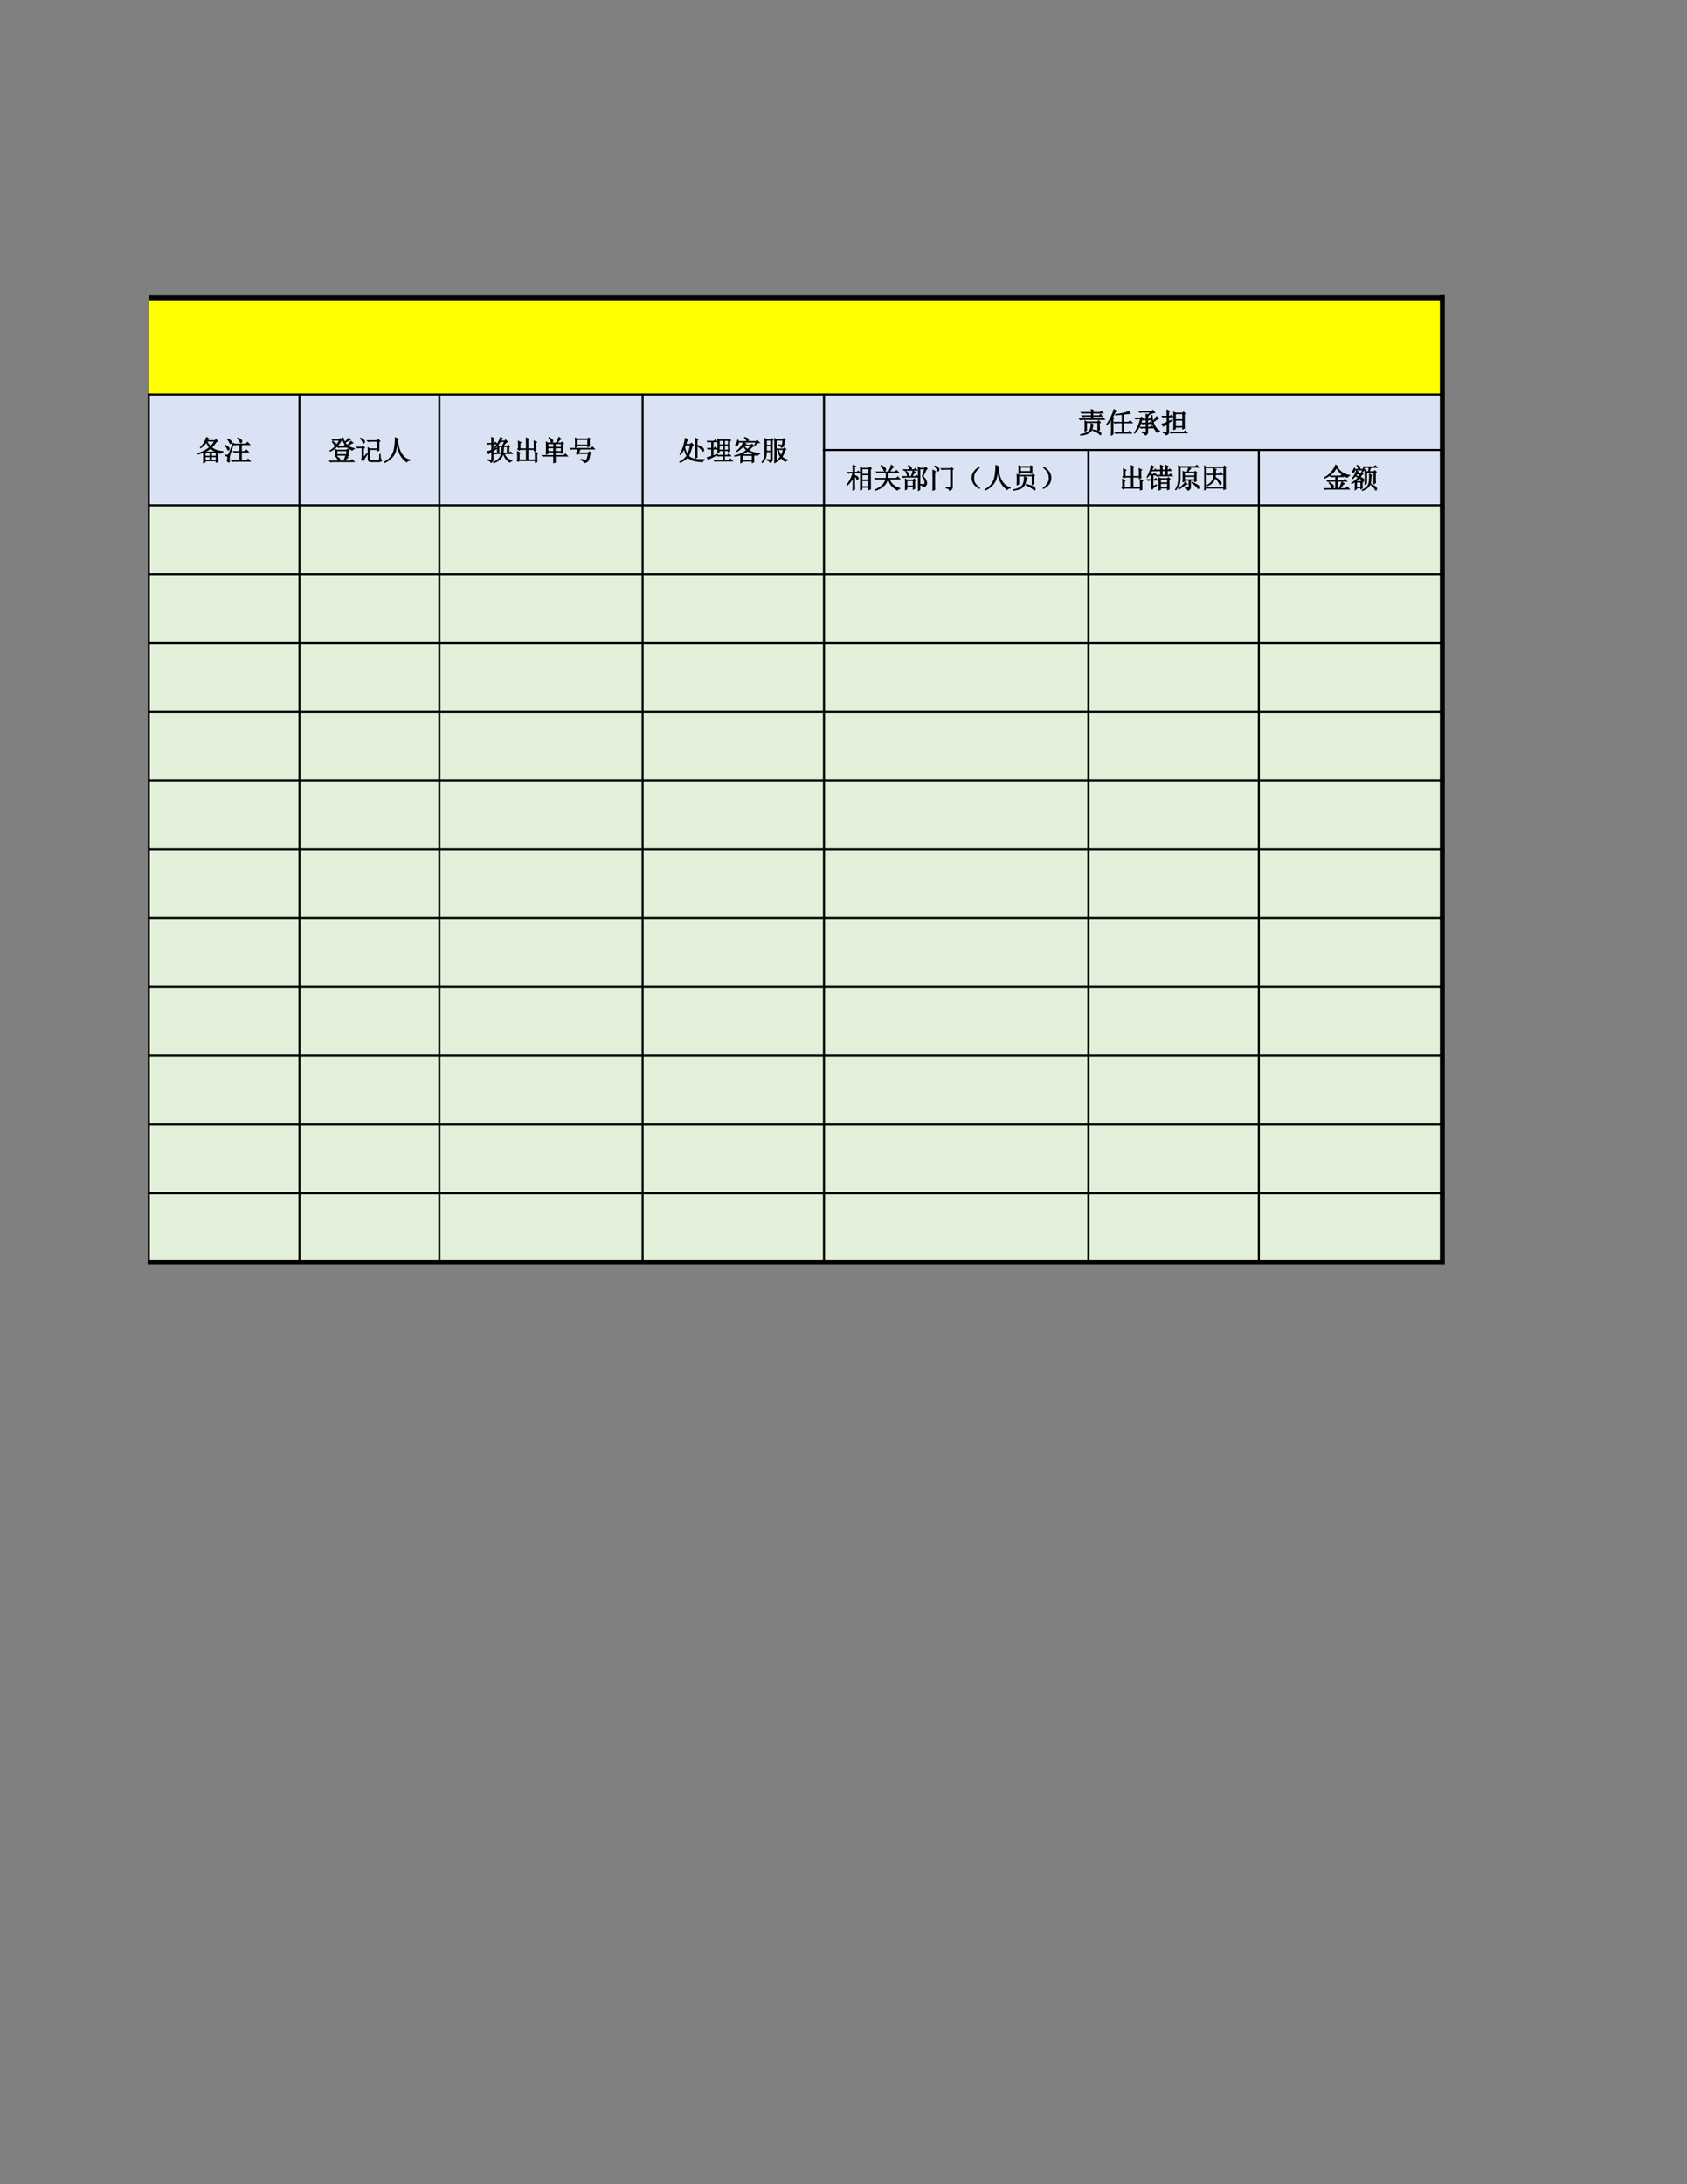 <?xml version="1.0" encoding="UTF-8"?>
<svg xmlns="http://www.w3.org/2000/svg" xmlns:xlink="http://www.w3.org/1999/xlink" width="612pt" height="792pt" viewBox="0 0 612 792" version="1.1">
<rect x="0" y="0" width="612" height="792" fill="#808080" stroke="none"/>
<defs>
<g>
<symbol overflow="visible" id="glyph0-0">
<path style="stroke:none;" d=""/>
</symbol>
<symbol overflow="visible" id="glyph0-1">
<path style="stroke:none;" d="M 2.5 0.984 L 3.094 0.781 L 3.094 0.281 L 7.109 0.281 L 7.109 0.828 L 7.703 0.672 C 7.672 0.305 7.656 -0.086 7.656 -0.516 L 7.656 -2.547 L 7.812 -2.703 C 8.02 -2.617 8.332 -2.516 8.75 -2.391 C 8.906 -2.672 9.164 -2.852 9.531 -2.938 L 9.531 -3.047 C 8.801 -3.098 8.082 -3.234 7.375 -3.453 C 6.676 -3.68 6.016 -4.039 5.391 -4.531 C 5.91 -5 6.508 -5.703 7.188 -6.641 L 7.578 -6.875 L 7.031 -7.422 L 6.641 -7.031 L 3.875 -7.031 L 4.141 -7.422 L 4.453 -7.625 L 3.641 -8.172 C 3.484 -7.648 3.223 -7.062 2.859 -6.406 C 2.492 -5.758 2.008 -5.148 1.406 -4.578 L 1.453 -4.422 C 2.305 -4.941 3.008 -5.645 3.562 -6.531 C 3.875 -5.77 4.25 -5.117 4.688 -4.578 C 4.301 -4.211 3.797 -3.848 3.172 -3.484 C 2.547 -3.117 1.66 -2.727 0.516 -2.312 L 0.547 -2.156 C 1.273 -2.332 1.941 -2.539 2.547 -2.781 L 2.547 -0.594 C 2.547 -0.164 2.531 0.359 2.5 0.984 Z M 3.75 -6.844 L 6.609 -6.844 C 6.109 -6.062 5.586 -5.41 5.047 -4.891 C 4.523 -5.379 4.066 -5.988 3.672 -6.719 Z M 5.047 -4.219 C 5.641 -3.695 6.344 -3.27 7.156 -2.938 L 7.031 -2.891 L 3.125 -2.891 L 3.016 -2.969 C 3.742 -3.312 4.422 -3.727 5.047 -4.219 Z M 3.094 -2.703 L 4.891 -2.703 L 4.891 -1.375 L 3.094 -1.375 Z M 5.391 -2.703 L 7.109 -2.703 L 7.109 -1.375 L 5.391 -1.375 Z M 3.094 -1.172 L 4.891 -1.172 L 4.891 0.078 L 3.094 0.078 Z M 5.391 -1.172 L 7.109 -1.172 L 7.109 0.078 L 5.391 0.078 Z M 5.391 -1.172 "/>
</symbol>
<symbol overflow="visible" id="glyph0-2">
<path style="stroke:none;" d="M 4.969 -7.969 L 4.891 -7.812 C 5.305 -7.426 5.594 -7.023 5.75 -6.609 C 5.906 -6.191 6.078 -6.125 6.266 -6.406 C 6.461 -6.695 6.453 -6.957 6.234 -7.188 C 6.016 -7.426 5.594 -7.688 4.969 -7.969 Z M 3.438 -5.75 L 3.75 -5.438 C 3.988 -5.508 4.25 -5.547 4.531 -5.547 L 5.703 -5.547 L 5.703 -3.047 L 3.406 -3.047 L 3.719 -2.734 C 3.945 -2.816 4.207 -2.859 4.5 -2.859 L 5.703 -2.859 L 5.703 0.234 L 2.625 0.234 L 2.938 0.547 C 3.164 0.473 3.426 0.438 3.719 0.438 L 9.422 0.438 L 8.672 -0.312 L 8.125 0.234 L 6.25 0.234 L 6.25 -2.859 L 8.828 -2.859 L 8.094 -3.594 L 7.547 -3.047 L 6.25 -3.047 L 6.25 -5.547 L 9.266 -5.547 L 8.484 -6.375 L 7.859 -5.75 Z M 3.406 -6.062 L 3.25 -6.094 C 2.332 -3.645 1.801 -2.312 1.656 -2.094 C 1.52 -1.875 1.391 -1.754 1.266 -1.734 C 1.148 -1.723 0.859 -1.742 0.391 -1.797 L 0.391 -1.641 C 0.785 -1.535 1.062 -1.41 1.219 -1.266 C 1.375 -1.129 1.375 -0.789 1.219 -0.25 C 1.062 0.281 1.141 0.598 1.453 0.703 C 1.766 0.805 1.91 0.766 1.891 0.578 C 1.879 0.398 1.867 0.078 1.859 -0.391 C 1.848 -0.859 1.883 -1.254 1.969 -1.578 C 2.062 -1.91 2.539 -3.406 3.406 -6.062 Z M 0.438 -5.359 L 0.359 -5.234 C 0.797 -4.742 1.07 -4.32 1.188 -3.969 C 1.312 -3.613 1.441 -3.488 1.578 -3.594 C 1.723 -3.695 1.797 -3.898 1.797 -4.203 C 1.797 -4.504 1.344 -4.891 0.438 -5.359 Z M 1.328 -7.625 L 1.25 -7.5 C 1.645 -7.031 1.898 -6.617 2.016 -6.266 C 2.129 -5.922 2.27 -5.836 2.438 -6.016 C 2.613 -6.203 2.656 -6.426 2.562 -6.688 C 2.469 -6.945 2.055 -7.258 1.328 -7.625 Z M 1.328 -7.625 "/>
</symbol>
<symbol overflow="visible" id="glyph0-3">
<path style="stroke:none;" d="M 1.453 -7.391 L 1.766 -7.078 C 1.992 -7.148 2.254 -7.188 2.547 -7.188 L 4.109 -7.188 C 3.453 -5.625 2.316 -4.336 0.703 -3.328 L 0.75 -3.203 C 1.738 -3.648 2.535 -4.195 3.141 -4.844 C 3.754 -5.5 4.27 -6.219 4.688 -7 L 5.078 -7.188 L 4.5 -7.781 L 4.109 -7.391 Z M 5.391 -8.016 L 5.203 -7.969 C 5.516 -6.695 5.941 -5.75 6.484 -5.125 C 7.035 -4.5 7.781 -3.977 8.719 -3.562 C 8.895 -3.844 9.156 -4 9.5 -4.031 L 9.5 -4.141 C 8.426 -4.379 7.617 -4.719 7.078 -5.156 C 7.336 -5.312 7.676 -5.52 8.094 -5.781 C 8.508 -6.039 8.797 -6.188 8.953 -6.219 L 8.281 -6.766 C 7.969 -6.266 7.516 -5.77 6.922 -5.281 C 6.629 -5.539 6.352 -5.879 6.094 -6.297 C 6.594 -6.609 6.977 -6.844 7.25 -7 C 7.52 -7.156 7.773 -7.27 8.016 -7.344 L 7.391 -7.891 C 7.078 -7.398 6.617 -6.922 6.016 -6.453 C 5.703 -7.078 5.492 -7.598 5.391 -8.016 Z M 3.438 -4.844 L 3.75 -4.531 C 3.988 -4.613 4.25 -4.656 4.531 -4.656 L 6.609 -4.656 L 5.984 -5.281 L 5.547 -4.844 Z M 2.625 -1.25 L 3.172 -1.453 L 3.172 -1.766 L 6.766 -1.766 L 6.766 -1.328 L 7.312 -1.531 C 7.281 -1.914 7.266 -2.461 7.266 -3.172 L 7.625 -3.406 L 7.078 -3.953 L 6.688 -3.562 L 3.172 -3.562 L 2.625 -3.828 C 2.645 -3.441 2.656 -3.023 2.656 -2.578 C 2.656 -2.141 2.645 -1.695 2.625 -1.25 Z M 3.172 -3.359 L 6.766 -3.359 L 6.766 -1.953 L 3.172 -1.953 Z M 0.594 0.391 L 0.906 0.703 C 1.133 0.629 1.395 0.594 1.688 0.594 L 9.422 0.594 L 8.719 -0.125 L 8.203 0.391 L 5.859 0.391 C 6.461 -0.336 6.895 -0.77 7.156 -0.906 L 6.375 -1.406 C 6.238 -0.883 5.988 -0.285 5.625 0.391 L 3.953 0.391 C 4.285 0.098 4.352 -0.176 4.156 -0.438 C 3.969 -0.695 3.613 -0.957 3.094 -1.219 L 3.016 -1.094 C 3.273 -0.758 3.445 -0.477 3.531 -0.25 C 3.625 -0.031 3.695 0.18 3.75 0.391 Z M 1.609 -6.688 L 1.531 -6.562 C 1.914 -6.195 2.164 -5.832 2.281 -5.469 C 2.406 -5.102 2.547 -5.035 2.703 -5.266 C 2.859 -5.504 2.895 -5.707 2.812 -5.875 C 2.738 -6.051 2.336 -6.32 1.609 -6.688 Z M 1.609 -6.688 "/>
</symbol>
<symbol overflow="visible" id="glyph0-4">
<path style="stroke:none;" d="M 4.531 -0.391 C 4.531 0.285 4.867 0.613 5.547 0.594 L 8.484 0.594 C 8.973 0.594 9.312 0.41 9.5 0.047 C 9.207 -0.035 9.035 -0.258 8.984 -0.625 C 8.93 -0.988 8.906 -1.445 8.906 -2 L 8.75 -2 C 8.727 -1.008 8.68 -0.406 8.609 -0.188 C 8.547 0.02 8.383 0.125 8.125 0.125 L 5.672 0.125 C 5.254 0.125 5.055 -0.113 5.078 -0.594 L 5.078 -3.828 L 7.859 -3.828 L 7.859 -3.25 L 8.438 -3.516 C 8.414 -3.91 8.406 -4.926 8.406 -6.562 L 8.797 -6.797 L 8.172 -7.422 L 7.812 -7 L 4.266 -7 L 4.578 -6.688 C 4.805 -6.758 5.066 -6.797 5.359 -6.797 L 7.859 -6.797 L 7.859 -4.031 L 5.078 -4.031 L 4.5 -4.422 C 4.52 -3.953 4.531 -3.508 4.531 -3.094 Z M 1.766 -7.781 C 2.18 -7.332 2.445 -6.926 2.562 -6.562 C 2.676 -6.195 2.812 -6.062 2.969 -6.156 C 3.125 -6.25 3.203 -6.414 3.203 -6.656 C 3.203 -6.906 3.055 -7.133 2.766 -7.344 C 2.484 -7.551 2.176 -7.75 1.844 -7.938 Z M 2.156 -0.312 L 2.656 0.359 C 2.895 -0.066 3.406 -0.914 4.188 -2.188 L 4.031 -2.266 L 2.812 -0.781 L 2.812 -4.188 L 3.203 -4.453 L 2.625 -5.047 L 2.266 -4.656 L 0.391 -4.656 L 0.703 -4.344 C 0.941 -4.414 1.203 -4.453 1.484 -4.453 L 2.312 -4.453 L 2.312 -1.016 C 2.312 -0.703 2.258 -0.469 2.156 -0.312 Z M 2.156 -0.312 "/>
</symbol>
<symbol overflow="visible" id="glyph0-5">
<path style="stroke:none;" d="M 4.375 -8.047 C 4.375 -6.848 4.281 -5.645 4.094 -4.438 C 3.914 -3.227 3.535 -2.211 2.953 -1.391 C 2.367 -0.566 1.531 0.145 0.438 0.75 L 0.547 0.906 C 1.566 0.438 2.422 -0.164 3.109 -0.906 C 3.797 -1.656 4.25 -2.426 4.469 -3.219 C 4.695 -4.02 4.863 -5.047 4.969 -6.297 C 5.145 -4.961 5.363 -3.91 5.625 -3.141 C 5.883 -2.379 6.254 -1.672 6.734 -1.016 C 7.223 -0.367 7.805 0.203 8.484 0.703 C 8.691 0.367 9.055 0.188 9.578 0.156 L 9.578 -0.047 C 8.816 -0.148 8.102 -0.531 7.438 -1.188 C 6.781 -1.852 6.27 -2.676 5.906 -3.656 C 5.539 -4.633 5.289 -5.801 5.156 -7.156 L 5.516 -7.547 Z M 4.375 -8.047 "/>
</symbol>
<symbol overflow="visible" id="glyph0-6">
<path style="stroke:none;" d="M 6.406 -4.844 L 7.812 -4.844 L 7.812 -2.5 L 6.25 -2.5 C 6.332 -3.176 6.383 -3.957 6.406 -4.844 Z M 6.094 -7.703 L 5.359 -8.203 C 5.203 -7.711 4.93 -7.117 4.547 -6.422 C 4.172 -5.734 3.723 -5.094 3.203 -4.5 L 3.328 -4.422 C 3.609 -4.68 3.906 -4.977 4.219 -5.312 L 4.219 -2.5 L 2.969 -2.5 L 3.281 -2.188 C 3.52 -2.27 3.781 -2.312 4.062 -2.312 L 5.703 -2.312 C 5.336 -0.875 4.375 0.18 2.812 0.859 L 2.859 1.016 C 4.703 0.391 5.82 -0.703 6.219 -2.266 L 6.375 -2.266 C 6.812 -0.859 7.594 0.156 8.719 0.781 C 8.875 0.5 9.117 0.344 9.453 0.312 L 9.453 0.203 C 8.961 0.117 8.473 -0.086 7.984 -0.422 C 7.504 -0.766 7.031 -1.395 6.562 -2.312 L 9.578 -2.312 L 8.953 -2.938 L 8.516 -2.5 L 8.328 -2.5 L 8.328 -4.656 L 8.641 -4.891 L 8.125 -5.391 L 7.781 -5.047 L 6.297 -5.047 C 6.922 -6.004 7.426 -6.523 7.812 -6.609 L 7.188 -7.266 L 6.797 -6.875 L 5.312 -6.875 L 5.75 -7.547 Z M 5.234 -6.688 L 6.844 -6.688 L 6.016 -5.047 L 4.734 -5.047 L 4.266 -5.359 C 4.629 -5.797 4.953 -6.238 5.234 -6.688 Z M 4.734 -4.844 L 5.906 -4.844 C 5.875 -4.008 5.82 -3.227 5.75 -2.5 L 4.734 -2.5 Z M 2.656 -3.75 L 2.656 -5.781 L 4.031 -5.781 L 3.484 -6.406 L 3.047 -5.984 L 2.656 -5.984 L 2.656 -7.422 L 3.016 -7.703 L 2.109 -8.172 C 2.141 -7.617 2.156 -6.891 2.156 -5.984 L 0.516 -5.984 L 0.828 -5.672 L 1.172 -5.781 L 2.156 -5.781 L 2.156 -3.562 C 1.32 -3.219 0.758 -3.035 0.469 -3.016 L 0.984 -2.266 C 1.055 -2.422 1.445 -2.695 2.156 -3.094 L 2.156 -0.438 C 2.156 -0.145 2.078 0.004 1.922 0.016 C 1.766 0.035 1.383 0.004 0.781 -0.078 L 0.781 0.078 C 1.406 0.234 1.77 0.508 1.875 0.906 C 2.426 0.664 2.688 0.242 2.656 -0.359 L 2.656 -3.359 L 3.906 -4.141 L 3.828 -4.266 Z M 2.656 -3.75 "/>
</symbol>
<symbol overflow="visible" id="glyph0-7">
<path style="stroke:none;" d="M 8.094 -6.172 L 8.406 -6.453 L 7.5 -6.875 C 7.531 -6.457 7.547 -6.094 7.547 -5.781 L 7.547 -4.031 L 5.234 -4.031 L 5.234 -7.188 L 5.547 -7.547 L 4.656 -7.969 C 4.676 -7.531 4.688 -7.078 4.688 -6.609 L 4.688 -4.031 L 2.391 -4.031 L 2.391 -6.094 L 2.734 -6.328 L 1.797 -6.797 C 1.828 -6.43 1.844 -6.094 1.844 -5.781 L 1.844 -4.188 L 1.562 -3.953 L 2.109 -3.516 L 2.422 -3.828 L 4.688 -3.828 L 4.688 0 L 2.078 0 L 2.078 -2.266 L 2.391 -2.547 L 1.484 -3.016 C 1.516 -2.547 1.531 -2.113 1.531 -1.719 L 1.531 -0.203 L 1.25 0.078 L 1.797 0.516 L 2.078 0.203 L 7.938 0.203 L 7.938 0.859 L 8.516 0.672 C 8.492 0.191 8.484 -0.281 8.484 -0.75 L 8.484 -2.188 L 8.797 -2.422 L 7.891 -2.938 C 7.922 -2.488 7.938 -2.082 7.938 -1.719 L 7.938 0 L 5.234 0 L 5.234 -3.828 L 7.547 -3.828 L 7.547 -3.328 L 8.172 -3.562 C 8.117 -4.031 8.094 -4.395 8.094 -4.656 Z M 8.094 -6.172 "/>
</symbol>
<symbol overflow="visible" id="glyph0-8">
<path style="stroke:none;" d="M 2.5 -5.938 L 4.609 -5.938 L 4.609 -4.609 L 2.5 -4.609 Z M 5.156 -5.938 L 7.391 -5.938 L 7.391 -4.609 L 5.156 -4.609 Z M 2.5 -4.422 L 4.609 -4.422 L 4.609 -3.047 L 2.5 -3.047 Z M 5.156 -4.422 L 7.391 -4.422 L 7.391 -3.047 L 5.156 -3.047 Z M 2.859 -8.016 C 3.223 -7.598 3.473 -7.188 3.609 -6.781 C 3.754 -6.375 3.898 -6.242 4.047 -6.391 C 4.191 -6.535 4.27 -6.695 4.281 -6.875 C 4.289 -7.062 4.16 -7.266 3.891 -7.484 C 3.617 -7.703 3.301 -7.914 2.938 -8.125 Z M 5.156 -1.406 L 9.578 -1.406 L 8.828 -2.156 L 8.281 -1.609 L 5.156 -1.609 L 5.156 -2.859 L 7.391 -2.859 L 7.391 -2.391 L 7.938 -2.578 C 7.906 -3.098 7.891 -4.156 7.891 -5.75 L 8.172 -5.984 L 7.656 -6.484 L 7.312 -6.141 L 5.75 -6.141 C 6.062 -6.523 6.336 -6.848 6.578 -7.109 C 6.828 -7.367 7.055 -7.539 7.266 -7.625 L 6.484 -8.203 C 6.41 -7.922 6.273 -7.578 6.078 -7.172 C 5.879 -6.766 5.691 -6.422 5.516 -6.141 L 2.547 -6.141 L 1.922 -6.484 C 1.941 -5.754 1.953 -5.023 1.953 -4.297 C 1.953 -3.566 1.941 -2.836 1.922 -2.109 L 2.5 -2.344 L 2.5 -2.859 L 4.609 -2.859 L 4.609 -1.609 L 0.469 -1.609 L 0.781 -1.297 L 1.141 -1.406 L 4.609 -1.406 C 4.609 -0.707 4.598 0.098 4.578 1.016 L 5.203 0.828 C 5.172 0.43 5.156 -0.312 5.156 -1.406 Z M 5.156 -1.406 "/>
</symbol>
<symbol overflow="visible" id="glyph0-9">
<path style="stroke:none;" d="M 7.5 -7.266 L 7.812 -7.547 L 7.266 -8.016 L 6.922 -7.625 L 3.047 -7.625 L 2.469 -7.938 C 2.488 -7.414 2.5 -6.859 2.5 -6.266 C 2.5 -5.68 2.488 -5.129 2.469 -4.609 L 3.047 -4.812 L 3.047 -5.203 L 6.953 -5.203 L 6.953 -4.766 L 7.547 -5 C 7.516 -5.344 7.5 -6.098 7.5 -7.266 Z M 3.047 -7.422 L 6.953 -7.422 L 6.953 -5.391 L 3.047 -5.391 Z M 7.734 -2.109 L 8.125 -2.391 L 7.547 -2.969 L 7.109 -2.547 L 3.641 -2.547 L 4.188 -3.984 L 9.375 -3.984 L 8.672 -4.688 L 8.172 -4.188 L 0.625 -4.188 L 0.938 -3.875 L 1.297 -3.984 L 3.516 -3.984 C 3.41 -3.598 3.301 -3.285 3.188 -3.047 C 3.07 -2.816 2.922 -2.648 2.734 -2.547 L 3.203 -2 L 3.562 -2.344 L 7.156 -2.344 C 6.945 -0.883 6.691 -0.098 6.391 0.016 C 6.086 0.141 5.457 0.055 4.5 -0.234 L 4.453 -0.078 C 5.211 0.234 5.617 0.586 5.672 0.984 C 6.086 0.879 6.383 0.781 6.562 0.688 C 6.75 0.594 6.93 0.441 7.109 0.234 C 7.297 0.023 7.504 -0.754 7.734 -2.109 Z M 7.734 -2.109 "/>
</symbol>
<symbol overflow="visible" id="glyph0-10">
<path style="stroke:none;" d="M 2.656 -5.469 L 4.453 -5.469 C 4.223 -4.039 3.883 -2.859 3.438 -1.922 C 2.969 -2.598 2.602 -3.457 2.344 -4.5 C 2.445 -4.812 2.551 -5.133 2.656 -5.469 Z M 5.516 -5.438 L 4.844 -6.094 L 4.422 -5.672 L 2.734 -5.672 C 2.941 -6.348 3.094 -6.773 3.188 -6.953 C 3.281 -7.141 3.379 -7.297 3.484 -7.422 L 2.578 -7.812 C 2.555 -7.375 2.391 -6.555 2.078 -5.359 C 1.766 -4.16 1.297 -3.066 0.672 -2.078 L 0.828 -1.953 C 1.367 -2.609 1.836 -3.379 2.234 -4.266 C 2.336 -3.348 2.66 -2.41 3.203 -1.453 C 2.922 -1.086 2.562 -0.711 2.125 -0.328 C 1.695 0.047 1.188 0.391 0.594 0.703 L 0.672 0.828 C 1.367 0.566 1.945 0.266 2.406 -0.078 C 2.863 -0.422 3.223 -0.75 3.484 -1.062 C 3.973 -0.539 4.582 -0.148 5.312 0.109 C 6.039 0.379 7.211 0.551 8.828 0.625 C 8.879 0.344 9.129 0.117 9.578 -0.047 L 9.578 -0.156 C 7.598 -0.102 6.223 -0.203 5.453 -0.453 C 4.68 -0.703 4.129 -1.02 3.797 -1.406 C 4.129 -2.113 4.383 -2.785 4.562 -3.422 C 4.75 -4.055 4.938 -4.648 5.125 -5.203 Z M 6.844 -5.203 C 7.832 -4.473 8.445 -3.898 8.688 -3.484 C 8.938 -3.066 9.113 -3.051 9.219 -3.438 C 9.32 -3.832 9.16 -4.176 8.734 -4.469 C 8.305 -4.77 7.676 -5.078 6.844 -5.391 L 6.844 -7.156 L 7.156 -7.422 L 6.25 -7.891 C 6.281 -7.266 6.297 -6.785 6.297 -6.453 L 6.297 -2.234 C 6.297 -1.711 6.281 -1.203 6.25 -0.703 L 6.875 -0.984 C 6.852 -1.422 6.844 -1.836 6.844 -2.234 Z M 6.844 -5.203 "/>
</symbol>
<symbol overflow="visible" id="glyph0-11">
<path style="stroke:none;" d="M 0.516 -0.859 L 1.016 -0.156 L 1.328 -0.469 C 2.316 -0.969 3.305 -1.453 4.297 -1.922 L 4.266 -2.031 L 2.656 -1.484 L 2.656 -3.984 L 4.188 -3.984 L 3.516 -4.656 L 3.047 -4.188 L 2.656 -4.188 L 2.656 -6.609 L 4.109 -6.609 L 3.438 -7.266 L 2.969 -6.797 L 0.594 -6.797 L 0.906 -6.484 L 1.25 -6.609 L 2.156 -6.609 L 2.156 -4.188 L 0.672 -4.188 L 0.984 -3.875 L 1.328 -3.984 L 2.156 -3.984 L 2.156 -1.328 C 1.844 -1.223 1.297 -1.066 0.516 -0.859 Z M 4.375 -2.734 L 4.891 -2.969 L 4.891 -3.406 L 6.328 -3.406 L 6.328 -1.688 L 4.188 -1.688 L 4.5 -1.375 L 4.844 -1.484 L 6.328 -1.484 L 6.328 0.156 L 3.047 0.156 L 3.359 0.469 C 3.598 0.395 3.859 0.359 4.141 0.359 L 9.656 0.359 L 8.953 -0.359 L 8.438 0.156 L 6.797 0.156 L 6.797 -1.484 L 9.031 -1.484 L 8.359 -2.156 L 7.891 -1.688 L 6.797 -1.688 L 6.797 -3.406 L 8.203 -3.406 L 8.203 -2.938 L 8.719 -3.172 C 8.688 -3.609 8.672 -4.242 8.672 -5.078 L 8.672 -6.844 L 9.031 -7.078 L 8.484 -7.625 L 8.125 -7.266 L 4.922 -7.266 L 4.375 -7.625 C 4.406 -6.789 4.422 -5.984 4.422 -5.203 C 4.422 -4.422 4.406 -3.598 4.375 -2.734 Z M 4.891 -7.078 L 6.328 -7.078 L 6.328 -5.469 L 4.891 -5.469 Z M 6.797 -7.078 L 8.203 -7.078 L 8.203 -5.469 L 6.797 -5.469 Z M 4.891 -5.281 L 6.328 -5.281 L 6.328 -3.594 L 4.891 -3.594 Z M 6.797 -5.281 L 8.203 -5.281 L 8.203 -3.594 L 6.797 -3.594 Z M 6.797 -5.281 "/>
</symbol>
<symbol overflow="visible" id="glyph0-12">
<path style="stroke:none;" d="M 3.719 -5.156 L 6.406 -5.156 C 6.039 -4.688 5.625 -4.234 5.156 -3.797 C 4.945 -3.922 4.707 -4.113 4.438 -4.375 C 4.164 -4.633 3.926 -4.895 3.719 -5.156 Z M 3.25 -1.688 L 6.875 -1.688 L 6.875 0.203 L 3.25 0.203 Z M 4.531 -5.859 L 3.719 -6.406 C 3.508 -5.883 3.195 -5.344 2.781 -4.781 C 2.363 -4.227 1.852 -3.703 1.25 -3.203 L 1.328 -3.094 C 2.141 -3.562 2.895 -4.211 3.594 -5.047 C 3.906 -4.523 4.32 -4.016 4.844 -3.516 C 3.594 -2.523 2.133 -1.848 0.469 -1.484 L 0.516 -1.375 C 1.211 -1.445 1.953 -1.613 2.734 -1.875 C 2.734 -0.207 2.723 0.754 2.703 1.016 L 3.25 0.75 L 3.25 0.391 L 6.875 0.391 L 6.875 0.984 L 7.422 0.672 C 7.398 0.305 7.391 -0.41 7.391 -1.484 L 7.703 -1.719 L 7.078 -2.188 L 6.797 -1.875 L 3.25 -1.875 L 3.047 -2 C 3.617 -2.227 4.348 -2.645 5.234 -3.25 C 6.305 -2.488 7.492 -1.953 8.797 -1.641 C 8.867 -1.953 9.113 -2.148 9.531 -2.234 L 9.531 -2.391 C 7.895 -2.461 6.566 -2.836 5.547 -3.516 C 6.047 -3.984 6.516 -4.441 6.953 -4.891 L 7.422 -5.047 L 6.766 -5.703 L 6.406 -5.359 L 3.875 -5.359 C 4.102 -5.672 4.32 -5.836 4.531 -5.859 Z M 4.062 -8.047 C 4.477 -7.68 4.75 -7.328 4.875 -6.984 C 5.008 -6.648 5.164 -6.625 5.344 -6.906 C 5.531 -7.195 5.516 -7.441 5.297 -7.641 C 5.078 -7.836 4.691 -8.016 4.141 -8.172 Z M 7.703 -5.438 L 7.859 -5.359 C 8.535 -6.086 9.039 -6.41 9.375 -6.328 L 8.641 -7.109 L 8.25 -6.688 L 1.797 -6.688 L 1.766 -7.156 L 1.562 -7.156 C 1.488 -6.602 1.312 -6.172 1.031 -5.859 C 0.758 -5.547 0.758 -5.367 1.031 -5.328 C 1.312 -5.297 1.52 -5.367 1.656 -5.547 C 1.801 -5.734 1.848 -6.047 1.797 -6.484 L 8.328 -6.484 Z M 7.703 -5.438 "/>
</symbol>
<symbol overflow="visible" id="glyph0-13">
<path style="stroke:none;" d="M 2 -7.188 L 3.594 -7.188 L 3.594 -5.312 L 2 -5.312 Z M 2 -5.125 L 3.594 -5.125 L 3.594 -3.203 L 2 -3.203 Z M 2 -3.016 L 3.594 -3.016 L 3.594 -0.312 C 3.594 -0.188 3.551 -0.102 3.469 -0.062 C 3.395 -0.02 2.984 -0.051 2.234 -0.156 L 2.234 0.047 C 2.828 0.172 3.191 0.441 3.328 0.859 C 3.66 0.703 3.875 0.555 3.969 0.422 C 4.062 0.297 4.109 0.102 4.109 -0.156 L 4.109 -7.031 L 4.422 -7.266 L 3.906 -7.781 L 3.516 -7.391 L 2.078 -7.391 L 1.453 -7.781 C 1.473 -6.969 1.484 -5.379 1.484 -3.016 C 1.484 -1.367 1.117 -0.086 0.391 0.828 L 0.516 0.906 C 1.086 0.332 1.477 -0.254 1.688 -0.859 C 1.895 -1.461 2 -2.18 2 -3.016 Z M 5.547 -3.797 L 6.062 -3.797 C 6.289 -2.754 6.641 -1.879 7.109 -1.172 C 6.672 -0.578 6.148 -0.082 5.547 0.312 Z M 8.719 -3.562 L 9.062 -3.828 L 8.516 -4.375 L 8.125 -3.984 L 5.547 -3.984 L 5.547 -7.188 L 7.969 -7.188 C 7.945 -6.457 7.91 -5.973 7.859 -5.734 C 7.805 -5.504 7.719 -5.375 7.594 -5.344 C 7.477 -5.32 7.098 -5.379 6.453 -5.516 L 6.453 -5.359 C 7.023 -5.172 7.348 -4.91 7.422 -4.578 C 7.891 -4.734 8.172 -4.93 8.266 -5.172 C 8.359 -5.422 8.414 -5.723 8.438 -6.078 C 8.469 -6.43 8.492 -6.75 8.516 -7.031 L 8.797 -7.234 L 8.25 -7.781 L 7.859 -7.391 L 5.625 -7.391 L 5 -7.781 C 5.031 -6.688 5.047 -5.219 5.047 -3.375 C 5.047 -1.539 5.031 -0.086 5 0.984 L 5.547 0.703 L 5.547 0.516 C 6.254 0.172 6.867 -0.273 7.391 -0.828 C 7.805 -0.273 8.301 0.18 8.875 0.547 C 9 0.266 9.234 0.125 9.578 0.125 L 9.578 -0.047 C 8.797 -0.223 8.156 -0.598 7.656 -1.172 C 8.02 -1.723 8.375 -2.52 8.719 -3.562 Z M 6.297 -3.797 L 8.172 -3.797 C 7.961 -2.859 7.688 -2.113 7.344 -1.562 C 6.906 -2.133 6.555 -2.879 6.297 -3.797 Z M 6.297 -3.797 "/>
</symbol>
<symbol overflow="visible" id="glyph0-14">
<path style="stroke:none;" d="M 2.5 -0.391 L 3.047 -0.672 L 3.047 -3.516 L 7.188 -3.516 L 7.188 -0.594 L 7.781 -0.859 C 7.727 -1.328 7.703 -2.148 7.703 -3.328 L 8.094 -3.516 L 7.469 -4.188 L 7.031 -3.719 L 3.094 -3.719 L 2.5 -4.062 C 2.531 -3.414 2.547 -2.836 2.547 -2.328 C 2.547 -1.816 2.531 -1.172 2.5 -0.391 Z M 4.734 -3.094 C 4.754 -2.383 4.68 -1.77 4.516 -1.25 C 4.348 -0.727 3.984 -0.301 3.422 0.031 C 2.859 0.375 2.02 0.664 0.906 0.906 L 0.906 1.062 C 2.02 0.977 2.898 0.77 3.547 0.438 C 4.203 0.113 4.645 -0.266 4.875 -0.703 C 5.113 -1.148 5.258 -1.723 5.312 -2.422 L 5.594 -2.656 Z M 5.359 -0.672 C 5.984 -0.461 6.488 -0.238 6.875 0 C 7.27 0.238 7.586 0.488 7.828 0.75 C 8.078 1.008 8.234 0.973 8.297 0.641 C 8.367 0.316 8.195 0.051 7.781 -0.156 C 7.363 -0.363 6.566 -0.598 5.391 -0.859 Z M 1.141 -7.156 L 1.453 -6.844 C 1.68 -6.914 1.941 -6.953 2.234 -6.953 L 4.844 -6.953 L 4.844 -5.938 L 1.531 -5.938 L 1.844 -5.625 C 2.07 -5.707 2.332 -5.75 2.625 -5.75 L 4.844 -5.75 L 4.844 -4.812 L 0.516 -4.812 L 0.828 -4.5 C 1.055 -4.57 1.316 -4.609 1.609 -4.609 L 9.578 -4.609 L 8.906 -5.281 L 8.438 -4.812 L 5.359 -4.812 L 5.359 -5.75 L 8.719 -5.75 L 8.125 -6.453 L 7.703 -5.938 L 5.359 -5.938 L 5.359 -6.953 L 8.984 -6.953 L 8.406 -7.547 L 7.969 -7.156 L 5.359 -7.156 L 5.359 -7.578 L 5.625 -7.859 L 4.812 -8.203 C 4.832 -7.785 4.844 -7.438 4.844 -7.156 Z M 1.141 -7.156 "/>
</symbol>
<symbol overflow="visible" id="glyph0-15">
<path style="stroke:none;" d="M 3.594 -6.406 L 3.594 -6.25 C 4.457 -6.301 5.266 -6.367 6.016 -6.453 L 6.016 -3.594 L 3.047 -3.594 L 3.359 -3.281 C 3.598 -3.363 3.859 -3.406 4.141 -3.406 L 6.016 -3.406 L 6.016 0.156 L 3.438 0.156 L 3.75 0.469 C 3.988 0.395 4.25 0.359 4.531 0.359 L 9.344 0.359 L 8.641 -0.359 L 8.172 0.156 L 6.562 0.156 L 6.562 -3.406 L 9.609 -3.406 L 8.875 -4.141 L 8.328 -3.594 L 6.562 -3.594 L 6.562 -6.531 C 7.758 -6.707 8.531 -6.797 8.875 -6.797 L 8.25 -7.547 C 7.988 -7.305 7.414 -7.086 6.531 -6.891 C 5.645 -6.703 4.664 -6.539 3.594 -6.406 Z M 2.656 -0.938 L 2.656 -4.766 L 2.969 -5.047 L 2.469 -5.359 C 2.727 -5.848 2.969 -6.32 3.188 -6.781 C 3.406 -7.238 3.633 -7.547 3.875 -7.703 L 3.016 -8.203 C 2.879 -7.555 2.562 -6.703 2.062 -5.641 C 1.57 -4.586 1.004 -3.633 0.359 -2.781 L 0.469 -2.656 C 0.938 -3.156 1.484 -3.859 2.109 -4.766 L 2.109 -1.141 C 2.109 -0.672 2.098 0.062 2.078 1.062 L 2.703 0.672 C 2.672 0.273 2.656 -0.258 2.656 -0.938 Z M 2.656 -0.938 "/>
</symbol>
<symbol overflow="visible" id="glyph0-16">
<path style="stroke:none;" d="M 3.172 -4.656 L 3.516 -4.922 L 2.969 -5.469 L 2.578 -5.078 L 0.625 -5.078 L 0.938 -4.766 L 1.406 -4.891 L 2.625 -4.891 C 2.258 -3.016 1.531 -1.305 0.438 0.234 L 0.516 0.359 C 1.711 -0.742 2.598 -2.414 3.172 -4.656 Z M 6.641 -6.016 C 6.641 -4.641 6.844 -3.414 7.25 -2.344 C 7.656 -1.281 8.129 -0.473 8.672 0.078 C 8.859 -0.16 9.145 -0.289 9.531 -0.312 L 9.531 -0.438 C 9.094 -0.645 8.648 -1.047 8.203 -1.641 C 7.766 -2.242 7.426 -2.922 7.188 -3.672 C 8.102 -4.379 8.754 -4.812 9.141 -4.969 L 8.484 -5.625 C 8.242 -5.133 7.801 -4.551 7.156 -3.875 C 6.969 -4.57 6.863 -5.301 6.844 -6.062 Z M 4.688 -4.688 L 3.359 -4.688 L 3.672 -4.375 L 4.031 -4.5 L 4.688 -4.5 L 4.688 -3.281 L 3.094 -3.281 L 3.406 -2.969 L 3.828 -3.094 L 4.688 -3.094 L 4.688 -1.766 L 2.578 -1.766 L 2.891 -1.453 L 3.25 -1.562 L 4.688 -1.562 L 4.688 -0.156 C 4.688 0.031 4.602 0.125 4.438 0.125 C 4.27 0.125 3.859 0.066 3.203 -0.047 L 3.203 0.125 C 3.828 0.301 4.234 0.598 4.422 1.016 C 4.703 0.91 4.906 0.781 5.031 0.625 C 5.164 0.469 5.234 0.273 5.234 0.047 L 5.234 -1.562 L 7.312 -1.562 L 6.641 -2.234 L 6.172 -1.766 L 5.234 -1.766 L 5.234 -3.094 L 6.766 -3.094 L 6.172 -3.672 L 5.781 -3.281 L 5.234 -3.281 L 5.234 -4.5 L 6.609 -4.5 L 6.094 -5.047 L 5.672 -4.688 L 5.234 -4.688 L 5.234 -5.75 L 5.547 -5.984 L 5.234 -6.141 C 6.586 -6.836 7.422 -7.16 7.734 -7.109 L 7.156 -7.938 L 6.641 -7.469 L 2.109 -7.469 L 2.422 -7.156 C 2.66 -7.227 2.922 -7.266 3.203 -7.266 L 6.531 -7.266 L 5.156 -6.219 L 4.656 -6.531 C 4.676 -6.219 4.688 -5.602 4.688 -4.688 Z M 4.688 -4.688 "/>
</symbol>
<symbol overflow="visible" id="glyph0-17">
<path style="stroke:none;" d="M 4.688 -0.938 L 5.281 -1.172 L 5.281 -1.844 L 7.938 -1.844 L 7.938 -1.141 L 8.562 -1.406 C 8.531 -1.75 8.516 -2.141 8.516 -2.578 L 8.516 -6.531 L 8.828 -6.719 L 8.25 -7.312 L 7.859 -6.922 L 5.359 -6.922 L 4.688 -7.266 C 4.719 -6.691 4.734 -5.672 4.734 -4.203 C 4.734 -2.734 4.719 -1.645 4.688 -0.938 Z M 5.281 -6.719 L 7.938 -6.719 L 7.938 -4.531 L 5.281 -4.531 Z M 5.281 -4.344 L 7.938 -4.344 L 7.938 -2.031 L 5.281 -2.031 Z M 3.406 0.047 L 3.719 0.359 C 3.945 0.273 4.207 0.234 4.5 0.234 L 9.531 0.234 L 8.828 -0.469 L 8.328 0.047 Z M 2.812 -3.828 L 2.812 -5.547 L 4.375 -5.547 L 3.797 -6.172 L 3.328 -5.75 L 2.812 -5.75 L 2.812 -7.312 L 3.172 -7.578 L 2.234 -8.047 C 2.254 -7.348 2.266 -6.582 2.266 -5.75 L 0.516 -5.75 L 0.828 -5.438 L 1.25 -5.547 L 2.266 -5.547 L 2.266 -3.594 C 1.359 -3.176 0.75 -2.941 0.438 -2.891 L 0.938 -2.156 C 1.145 -2.363 1.586 -2.688 2.266 -3.125 L 2.266 -0.438 C 2.297 -0.094 2.211 0.082 2.016 0.094 C 1.816 0.113 1.445 0.098 0.906 0.047 L 0.906 0.203 C 1.531 0.328 1.879 0.586 1.953 0.984 C 2.242 0.879 2.469 0.75 2.625 0.594 C 2.781 0.438 2.844 0.133 2.812 -0.312 L 2.812 -3.438 L 4.188 -4.297 L 4.109 -4.453 Z M 2.812 -3.828 "/>
</symbol>
<symbol overflow="visible" id="glyph0-18">
<path style="stroke:none;" d="M 5.828 -2.547 L 8.328 -2.547 L 8.328 -0.312 L 5.828 -0.312 Z M 5.281 0.859 L 5.828 0.625 L 5.828 -0.125 L 8.328 -0.125 L 8.328 0.781 L 8.906 0.516 C 8.883 -0.117 8.875 -2.504 8.875 -6.641 L 9.219 -6.922 L 8.672 -7.469 L 8.25 -7.031 L 5.859 -7.031 L 5.281 -7.422 C 5.301 -6.828 5.312 -5.473 5.312 -3.359 C 5.312 -1.254 5.301 0.148 5.281 0.859 Z M 5.828 -6.844 L 8.328 -6.844 L 8.328 -4.844 L 5.828 -4.844 Z M 5.828 -4.656 L 8.328 -4.656 L 8.328 -2.734 L 5.828 -2.734 Z M 2.625 -5.547 L 0.672 -5.547 L 0.984 -5.234 C 1.211 -5.316 1.473 -5.359 1.766 -5.359 L 2.547 -5.359 C 2.285 -4.055 1.582 -2.609 0.438 -1.016 L 0.547 -0.906 C 1.41 -1.707 2.102 -2.656 2.625 -3.75 C 2.625 -2.27 2.609 -0.719 2.578 0.906 L 3.172 0.625 C 3.141 -0.031 3.125 -1.66 3.125 -4.266 C 3.488 -4.023 3.742 -3.691 3.891 -3.266 C 4.035 -2.836 4.191 -2.77 4.359 -3.062 C 4.523 -3.363 4.5 -3.613 4.281 -3.812 C 4.062 -4.008 3.676 -4.211 3.125 -4.422 L 3.125 -5.359 L 5.125 -5.359 L 4.453 -5.984 L 3.984 -5.547 L 3.125 -5.547 L 3.125 -7.469 L 3.484 -7.734 L 2.578 -8.094 C 2.609 -7.438 2.625 -6.586 2.625 -5.547 Z M 2.625 -5.547 "/>
</symbol>
<symbol overflow="visible" id="glyph0-19">
<path style="stroke:none;" d="M 2.734 -7.938 C 3.18 -7.488 3.5 -7.004 3.688 -6.484 C 3.883 -5.961 4.082 -5.879 4.281 -6.234 C 4.477 -6.586 4.41 -6.906 4.078 -7.188 C 3.754 -7.477 3.332 -7.766 2.812 -8.047 Z M 5.281 -5.469 L 9.109 -5.469 L 8.359 -6.219 L 7.812 -5.672 L 5.75 -5.672 C 6.062 -6.086 6.453 -6.633 6.922 -7.312 L 7.391 -7.5 L 6.453 -8.125 C 6.367 -7.812 6.234 -7.414 6.047 -6.938 C 5.867 -6.457 5.676 -6.035 5.469 -5.672 L 1.062 -5.672 L 1.375 -5.359 C 1.602 -5.43 1.863 -5.469 2.156 -5.469 L 4.656 -5.469 C 4.656 -4.613 4.629 -3.898 4.578 -3.328 L 0.547 -3.328 L 0.859 -3.016 C 1.098 -3.086 1.359 -3.125 1.641 -3.125 L 4.531 -3.125 C 4.375 -2.426 4.008 -1.738 3.438 -1.062 C 2.863 -0.383 1.898 0.254 0.547 0.859 L 0.594 1.016 C 1.844 0.629 2.848 0.094 3.609 -0.594 C 4.379 -1.289 4.883 -2.133 5.125 -3.125 L 5.438 -3.125 C 5.719 -2.031 6.148 -1.176 6.734 -0.562 C 7.328 0.051 7.973 0.539 8.672 0.906 C 8.828 0.594 9.113 0.422 9.531 0.391 L 9.531 0.281 C 8.383 -0.039 7.508 -0.516 6.906 -1.141 C 6.312 -1.766 5.898 -2.426 5.672 -3.125 L 9.531 -3.125 L 8.797 -3.875 L 8.25 -3.328 L 5.156 -3.328 C 5.207 -4.055 5.25 -4.77 5.281 -5.469 Z M 5.281 -5.469 "/>
</symbol>
<symbol overflow="visible" id="glyph0-20">
<path style="stroke:none;" d="M 6.297 1.062 L 6.797 0.781 L 6.797 -6.844 L 8.594 -6.844 L 7.703 -4.031 C 8.191 -3.457 8.488 -2.938 8.594 -2.469 C 8.695 -2 8.695 -1.645 8.594 -1.406 C 8.488 -1.176 8.328 -1.062 8.109 -1.062 C 7.891 -1.062 7.52 -1.098 7 -1.172 L 7 -1.016 C 7.594 -0.859 7.957 -0.598 8.094 -0.234 C 8.457 -0.336 8.742 -0.516 8.953 -0.766 C 9.16 -1.016 9.266 -1.312 9.266 -1.656 C 9.266 -2.008 9.16 -2.391 8.953 -2.797 C 8.742 -3.203 8.406 -3.613 7.938 -4.031 L 9.109 -6.562 L 9.453 -6.844 L 8.906 -7.391 L 8.562 -7.031 L 6.797 -7.031 L 6.25 -7.469 C 6.281 -6.895 6.297 -6.297 6.297 -5.672 Z M 2.109 -2.547 L 4.422 -2.547 L 4.422 -0.547 L 2.109 -0.547 Z M 0.906 -6.484 L 1.219 -6.172 C 1.445 -6.254 1.707 -6.297 2 -6.297 L 5.781 -6.297 L 5.156 -6.953 L 4.734 -6.484 L 3.438 -6.484 C 3.695 -6.691 3.805 -6.906 3.766 -7.125 C 3.734 -7.352 3.379 -7.66 2.703 -8.047 L 2.625 -7.938 C 2.801 -7.695 2.926 -7.473 3 -7.266 C 3.082 -7.055 3.148 -6.797 3.203 -6.484 Z M 3.641 -3.984 L 0.516 -3.984 L 0.828 -3.672 C 1.055 -3.754 1.316 -3.797 1.609 -3.797 L 6.219 -3.797 L 5.594 -4.453 L 5.125 -3.984 L 3.906 -3.984 C 4.27 -4.555 4.57 -5.016 4.812 -5.359 L 5.156 -5.547 L 4.344 -6.062 C 4.289 -5.645 4.055 -4.953 3.641 -3.984 Z M 1.562 0.75 L 2.109 0.516 L 2.109 -0.359 L 4.422 -0.359 L 4.422 0.594 L 4.969 0.312 C 4.938 -0.133 4.922 -1.02 4.922 -2.344 L 5.281 -2.625 L 4.766 -3.125 L 4.375 -2.734 L 2.156 -2.734 L 1.562 -3.094 C 1.594 -2.438 1.609 -1.797 1.609 -1.172 C 1.609 -0.547 1.594 0.094 1.562 0.75 Z M 1.797 -5.906 L 1.719 -5.781 C 1.906 -5.52 2.035 -5.285 2.109 -5.078 C 2.191 -4.867 2.258 -4.641 2.312 -4.391 C 2.363 -4.148 2.453 -4.086 2.578 -4.203 C 2.711 -4.316 2.797 -4.453 2.828 -4.609 C 2.867 -4.766 2.82 -4.93 2.688 -5.109 C 2.562 -5.297 2.266 -5.562 1.797 -5.906 Z M 1.797 -5.906 "/>
</symbol>
<symbol overflow="visible" id="glyph0-21">
<path style="stroke:none;" d="M 2.344 -7.859 L 2.234 -7.781 C 2.723 -7.227 3.023 -6.75 3.141 -6.344 C 3.266 -5.945 3.414 -5.879 3.594 -6.141 C 3.781 -6.398 3.812 -6.648 3.688 -6.891 C 3.57 -7.141 3.125 -7.461 2.344 -7.859 Z M 1.531 0.984 L 2.188 0.703 C 2.164 0.391 2.156 0.008 2.156 -0.438 L 2.156 -5.547 L 2.469 -5.828 L 1.531 -6.328 C 1.551 -5.629 1.562 -4.348 1.562 -2.484 C 1.562 -0.617 1.551 0.535 1.531 0.984 Z M 4.531 -6.875 L 4.844 -6.562 C 5.082 -6.645 5.344 -6.688 5.625 -6.688 L 7.969 -6.688 L 7.969 -0.469 C 7.969 -0.125 7.82 0.031 7.531 0 C 7.25 -0.031 6.848 -0.07 6.328 -0.125 L 6.328 0.078 C 7.141 0.266 7.555 0.566 7.578 0.984 C 8.285 0.773 8.613 0.352 8.562 -0.281 L 8.562 -6.484 L 8.875 -6.766 L 8.172 -7.266 L 7.891 -6.875 Z M 4.531 -6.875 "/>
</symbol>
<symbol overflow="visible" id="glyph0-22">
<path style="stroke:none;" d="M 8.484 0.281 C 8.43 0.332 8.18 0.207 7.734 -0.094 C 7.297 -0.395 6.875 -0.789 6.469 -1.281 C 6.062 -1.781 5.828 -2.43 5.766 -3.234 C 5.703 -4.047 5.863 -4.77 6.25 -5.406 C 6.645 -6.051 7.109 -6.562 7.641 -6.938 C 8.172 -7.312 8.441 -7.469 8.453 -7.406 C 8.473 -7.344 8.301 -7.16 7.938 -6.859 C 7.57 -6.555 7.211 -6.129 6.859 -5.578 C 6.504 -5.035 6.328 -4.332 6.328 -3.469 C 6.328 -2.613 6.492 -1.945 6.828 -1.469 C 7.172 -0.988 7.547 -0.586 7.953 -0.266 C 8.359 0.047 8.535 0.227 8.484 0.281 Z M 8.484 0.281 "/>
</symbol>
<symbol overflow="visible" id="glyph0-23">
<path style="stroke:none;" d="M 2.078 -1.016 L 2.656 -1.25 L 2.656 -4.266 L 7.547 -4.266 L 7.547 -1.141 L 8.125 -1.375 C 8.102 -1.738 8.094 -2.051 8.094 -2.312 L 8.094 -4.109 L 8.359 -4.344 L 7.734 -4.812 L 7.469 -4.453 L 2.703 -4.453 L 2.078 -4.766 C 2.098 -4.117 2.109 -3.508 2.109 -2.938 C 2.109 -2.363 2.098 -1.723 2.078 -1.016 Z M 4.734 -3.906 C 4.734 -3.125 4.645 -2.422 4.469 -1.797 C 4.301 -1.172 3.977 -0.66 3.5 -0.266 C 3.02 0.117 2.102 0.484 0.75 0.828 L 0.781 0.984 C 2.031 0.773 2.938 0.523 3.5 0.234 C 4.062 -0.055 4.484 -0.477 4.766 -1.031 C 5.055 -1.594 5.238 -2.305 5.312 -3.172 L 5.672 -3.484 Z M 5.359 -0.938 C 6.055 -0.625 6.613 -0.336 7.031 -0.078 C 7.445 0.18 7.789 0.441 8.062 0.703 C 8.344 0.961 8.508 0.973 8.562 0.734 C 8.613 0.504 8.566 0.25 8.422 -0.031 C 8.273 -0.32 7.266 -0.691 5.391 -1.141 Z M 2.703 -5 L 3.25 -5.156 L 3.25 -5.625 L 6.922 -5.625 L 6.922 -5.156 L 7.469 -5.359 C 7.438 -5.641 7.422 -5.91 7.422 -6.172 L 7.422 -7.312 L 7.656 -7.547 L 7.078 -7.938 L 6.844 -7.625 L 3.25 -7.625 L 2.703 -7.891 C 2.723 -7.348 2.734 -6.859 2.734 -6.422 C 2.734 -5.992 2.723 -5.52 2.703 -5 Z M 3.25 -7.422 L 6.922 -7.422 L 6.922 -5.828 L 3.25 -5.828 Z M 3.25 -7.422 "/>
</symbol>
<symbol overflow="visible" id="glyph0-24">
<path style="stroke:none;" d="M 2.25 -0.062 C 1.738 0.238 1.477 0.359 1.469 0.297 C 1.457 0.234 1.641 0.066 2.016 -0.203 C 2.391 -0.484 2.781 -0.93 3.188 -1.547 C 3.594 -2.16 3.77 -2.867 3.719 -3.672 C 3.664 -4.484 3.461 -5.156 3.109 -5.688 C 2.754 -6.219 2.391 -6.641 2.016 -6.953 C 1.641 -7.266 1.457 -7.453 1.469 -7.516 C 1.477 -7.586 1.723 -7.457 2.203 -7.125 C 2.691 -6.801 3.172 -6.32 3.641 -5.688 C 4.109 -5.051 4.332 -4.301 4.312 -3.438 C 4.301 -2.582 4.082 -1.879 3.656 -1.328 C 3.227 -0.785 2.758 -0.363 2.25 -0.062 Z M 2.25 -0.062 "/>
</symbol>
<symbol overflow="visible" id="glyph0-25">
<path style="stroke:none;" d="M 7.156 -6.375 L 5.828 -6.375 L 5.828 -7.578 L 6.062 -7.812 L 5.234 -8.125 C 5.266 -7.738 5.281 -7.156 5.281 -6.375 L 4.062 -6.375 L 4.375 -6.062 C 4.613 -6.133 4.875 -6.172 5.156 -6.172 L 5.281 -6.172 L 5.281 -4.453 L 3.672 -4.453 L 3.984 -4.141 C 4.223 -4.223 4.484 -4.266 4.766 -4.266 L 9.531 -4.266 L 8.875 -4.922 L 8.406 -4.453 L 7.703 -4.453 L 7.703 -6.172 L 9.141 -6.172 L 8.562 -6.766 L 8.172 -6.375 L 7.703 -6.375 L 7.703 -7.5 L 7.938 -7.734 L 7.109 -8.094 C 7.141 -7.695 7.156 -7.125 7.156 -6.375 Z M 5.828 -6.172 L 7.156 -6.172 L 7.156 -4.453 L 5.828 -4.453 Z M 8.328 -2.859 L 8.672 -3.094 L 8.125 -3.641 L 7.734 -3.25 L 5.281 -3.25 L 4.656 -3.594 C 4.676 -2.844 4.688 -2.094 4.688 -1.344 C 4.688 -0.602 4.676 0.145 4.656 0.906 L 5.234 0.672 L 5.234 0.125 L 7.781 0.125 L 7.781 0.781 L 8.359 0.547 C 8.336 -0.055 8.328 -1.191 8.328 -2.859 Z M 5.234 -3.047 L 7.781 -3.047 L 7.781 -1.719 L 5.234 -1.719 Z M 5.234 -1.531 L 7.781 -1.531 L 7.781 -0.078 L 5.234 -0.078 Z M 2.5 -0.438 L 2.5 -2.703 L 4.141 -2.703 L 3.516 -3.328 L 3.094 -2.891 L 2.5 -2.891 L 2.5 -4.578 L 3.75 -4.578 L 3.125 -5.203 L 2.703 -4.766 L 1.297 -4.766 C 1.504 -5.109 1.738 -5.551 2 -6.094 L 3.984 -6.094 L 3.359 -6.719 L 2.938 -6.297 L 2.078 -6.297 C 2.18 -6.555 2.285 -6.789 2.391 -7 C 2.492 -7.207 2.648 -7.391 2.859 -7.547 L 1.953 -8.016 C 1.586 -6.242 1.055 -4.836 0.359 -3.797 L 0.469 -3.719 C 0.758 -4.031 0.992 -4.316 1.172 -4.578 L 1.953 -4.578 L 1.953 -2.891 L 0.438 -2.891 L 0.75 -2.578 C 0.977 -2.66 1.238 -2.703 1.531 -2.703 L 1.953 -2.703 L 1.953 -0.594 C 1.953 -0.352 1.914 -0.172 1.844 -0.047 L 2.234 0.547 C 2.41 0.266 2.941 -0.219 3.828 -0.906 L 3.75 -1.016 Z M 2.5 -0.438 "/>
</symbol>
<symbol overflow="visible" id="glyph0-26">
<path style="stroke:none;" d="M 1.797 -6.797 L 1.797 -3.75 C 1.828 -2.914 1.77 -2.145 1.625 -1.438 C 1.477 -0.738 1.16 -0.023 0.672 0.703 L 0.828 0.781 C 1.555 -0.031 2 -0.801 2.156 -1.531 C 2.312 -2.258 2.375 -3.066 2.344 -3.953 L 2.344 -7.422 L 9.062 -7.422 L 8.406 -8.125 L 7.891 -7.625 L 2.391 -7.625 L 1.766 -7.938 C 1.785 -7.52 1.797 -7.141 1.797 -6.797 Z M 4.266 0 L 4.266 0.156 C 4.859 0.344 5.172 0.617 5.203 0.984 C 5.797 0.742 6.094 0.375 6.094 -0.125 L 6.094 -2.656 L 7.656 -2.656 L 7.656 -2.156 L 8.203 -2.391 C 8.18 -2.754 8.172 -3.078 8.172 -3.359 L 8.172 -5.281 L 8.406 -5.469 L 7.812 -5.906 L 7.578 -5.594 L 5.078 -5.594 C 5.211 -5.801 5.375 -6.039 5.562 -6.312 C 5.758 -6.582 5.961 -6.785 6.172 -6.922 L 5.438 -7.266 C 5.406 -6.93 5.223 -6.375 4.891 -5.594 L 3.953 -5.594 L 3.406 -5.859 C 3.426 -5.367 3.438 -4.723 3.438 -3.922 C 3.438 -3.129 3.426 -2.523 3.406 -2.109 L 3.953 -2.344 L 3.953 -2.656 L 5.594 -2.656 L 5.594 -0.359 C 5.594 -0.066 5.445 0.07 5.156 0.062 C 4.875 0.051 4.578 0.031 4.266 0 Z M 3.953 -5.391 L 7.656 -5.391 L 7.656 -4.219 L 3.953 -4.219 Z M 3.953 -4.031 L 7.656 -4.031 L 7.656 -2.859 L 3.953 -2.859 Z M 4.219 -1.953 C 4.039 -1.617 3.723 -1.234 3.266 -0.797 C 2.805 -0.367 2.344 0.023 1.875 0.391 L 2 0.516 C 2.625 0.086 3.188 -0.297 3.688 -0.641 C 4.195 -0.992 4.598 -1.211 4.891 -1.297 Z M 6.688 -1.875 L 6.641 -1.719 C 7.141 -1.406 7.578 -1.066 7.953 -0.703 C 8.328 -0.336 8.586 -0.047 8.734 0.172 C 8.879 0.398 9.004 0.438 9.109 0.281 C 9.211 0.125 9.227 -0.109 9.156 -0.422 C 9.094 -0.742 8.27 -1.227 6.688 -1.875 Z M 6.688 -1.875 "/>
</symbol>
<symbol overflow="visible" id="glyph0-27">
<path style="stroke:none;" d="M 4.609 -5.859 L 4.609 -4.922 L 2.188 -4.922 L 2.5 -4.609 C 2.738 -4.691 3 -4.734 3.281 -4.734 L 4.609 -4.734 C 4.586 -3.766 4.367 -2.973 3.953 -2.359 C 3.535 -1.754 2.961 -1.254 2.234 -0.859 L 2.266 -0.703 C 3.047 -1.016 3.656 -1.406 4.094 -1.875 C 4.539 -2.344 4.844 -2.906 5 -3.562 C 5.832 -2.727 6.348 -2.066 6.547 -1.578 C 6.742 -1.098 6.906 -0.93 7.031 -1.078 C 7.164 -1.223 7.238 -1.41 7.25 -1.641 C 7.258 -1.879 7.086 -2.164 6.734 -2.5 C 6.391 -2.844 5.828 -3.258 5.047 -3.75 C 5.098 -4.008 5.133 -4.336 5.156 -4.734 L 7.781 -4.734 L 7.078 -5.469 L 6.562 -4.922 L 5.156 -4.922 L 5.156 -6.297 L 5.438 -6.531 L 4.578 -6.953 C 4.598 -6.535 4.609 -6.172 4.609 -5.859 Z M 1.219 -7.859 C 1.238 -7.203 1.25 -6.68 1.25 -6.297 L 1.25 -0.594 C 1.25 -0.113 1.238 0.359 1.219 0.828 L 1.797 0.594 L 1.797 0.156 L 8.203 0.156 L 8.203 0.703 L 8.797 0.469 C 8.766 0.102 8.75 -0.258 8.75 -0.625 L 8.75 -7.109 L 9.031 -7.391 L 8.406 -7.859 L 8.125 -7.469 L 1.797 -7.469 Z M 1.797 -7.266 L 8.203 -7.266 L 8.203 -0.047 L 1.797 -0.047 Z M 1.797 -7.266 "/>
</symbol>
<symbol overflow="visible" id="glyph0-28">
<path style="stroke:none;" d="M 4.578 -8.172 C 3.711 -6.055 2.344 -4.531 0.469 -3.594 L 0.547 -3.438 C 2.473 -4.195 3.922 -5.473 4.891 -7.266 C 5.797 -5.547 7.109 -4.363 8.828 -3.719 C 8.961 -4.082 9.211 -4.273 9.578 -4.297 L 9.578 -4.453 C 7.773 -4.66 6.266 -5.648 5.047 -7.422 L 5.391 -7.625 Z M 2.625 -4.188 L 2.938 -3.875 C 3.164 -3.945 3.426 -3.984 3.719 -3.984 L 4.578 -3.984 L 4.578 -2.5 L 1.453 -2.5 L 1.766 -2.188 C 1.992 -2.27 2.254 -2.312 2.547 -2.312 L 4.578 -2.312 L 4.578 0.359 L 0.516 0.359 L 0.828 0.672 C 1.055 0.586 1.316 0.547 1.609 0.547 L 9.5 0.547 L 8.797 -0.234 L 8.25 0.359 L 6.062 0.359 C 6.426 -0.086 6.727 -0.473 6.969 -0.797 C 7.219 -1.129 7.461 -1.332 7.703 -1.406 L 6.844 -2 C 6.738 -1.582 6.398 -0.797 5.828 0.359 L 5.125 0.359 L 5.125 -2.312 L 8.562 -2.312 L 7.938 -3.047 L 7.422 -2.5 L 5.125 -2.5 L 5.125 -3.984 L 7.391 -3.984 L 6.797 -4.656 L 6.328 -4.188 Z M 2.188 -1.719 C 2.688 -1.125 3 -0.613 3.125 -0.188 C 3.258 0.227 3.414 0.312 3.594 0.062 C 3.781 -0.188 3.82 -0.441 3.719 -0.703 C 3.613 -0.961 3.145 -1.344 2.312 -1.844 Z M 2.188 -1.719 "/>
</symbol>
<symbol overflow="visible" id="glyph0-29">
<path style="stroke:none;" d="M 2.156 -2 L 3.719 -2 L 3.719 -0.156 L 2.156 -0.156 Z M 4.031 -5.625 L 4.141 -5.594 C 4.484 -5.977 4.719 -6.203 4.844 -6.266 C 4.977 -6.336 5.125 -6.375 5.281 -6.375 L 4.656 -7 L 4.344 -6.641 L 3.125 -6.641 C 3.414 -6.848 3.492 -7.062 3.359 -7.281 C 3.234 -7.508 2.922 -7.781 2.422 -8.094 L 2.312 -8.016 C 2.539 -7.672 2.688 -7.422 2.75 -7.266 C 2.82 -7.109 2.867 -6.898 2.891 -6.641 L 1.453 -6.641 L 1.453 -7.031 L 1.297 -7.031 C 1.16 -6.562 1 -6.25 0.812 -6.094 C 0.633 -5.938 0.57 -5.805 0.625 -5.703 C 0.676 -5.598 0.766 -5.547 0.891 -5.547 C 1.023 -5.547 1.145 -5.602 1.25 -5.719 C 1.352 -5.844 1.422 -6.086 1.453 -6.453 L 4.375 -6.453 Z M 1.641 0.781 L 2.156 0.469 L 2.156 0.047 L 3.719 0.047 L 3.719 0.469 L 4.219 0.156 C 4.195 -0.238 4.188 -0.906 4.188 -1.844 L 4.453 -2.031 L 3.984 -2.5 L 3.672 -2.188 L 2.156 -2.188 L 1.953 -2.344 C 2.473 -2.758 2.879 -3.141 3.172 -3.484 C 3.797 -3.086 4.219 -2.77 4.438 -2.531 C 4.656 -2.301 4.773 -2.328 4.797 -2.609 C 4.828 -2.898 4.734 -3.117 4.516 -3.266 C 4.297 -3.41 3.926 -3.586 3.406 -3.797 C 3.664 -4.129 3.91 -4.453 4.141 -4.766 L 4.453 -4.922 L 3.953 -5.438 L 3.641 -5.125 L 2.312 -5.125 L 2.578 -5.594 L 2.812 -5.75 L 2.109 -6.141 C 2.055 -5.848 1.906 -5.441 1.656 -4.922 C 1.414 -4.398 1.086 -3.895 0.672 -3.406 L 0.75 -3.281 C 1.008 -3.469 1.332 -3.781 1.719 -4.219 C 2.133 -4.039 2.5 -3.875 2.812 -3.719 C 2.062 -2.801 1.242 -2.109 0.359 -1.641 L 0.438 -1.531 C 0.957 -1.758 1.375 -1.977 1.688 -2.188 C 1.688 -0.695 1.672 0.289 1.641 0.781 Z M 1.797 -4.344 C 1.93 -4.52 2.062 -4.711 2.188 -4.922 L 3.594 -4.922 C 3.414 -4.555 3.223 -4.234 3.016 -3.953 C 2.441 -4.16 2.035 -4.289 1.797 -4.344 Z M 5.234 -1.219 L 5.781 -1.562 L 5.781 -5.594 L 8.438 -5.594 L 8.438 -1.375 L 8.984 -1.688 C 8.961 -2.156 8.953 -2.609 8.953 -3.047 L 8.953 -5.438 L 9.266 -5.672 L 8.75 -6.172 L 8.359 -5.781 L 6.719 -5.781 C 6.977 -6.508 7.188 -7.031 7.344 -7.344 L 9.578 -7.344 L 8.953 -7.969 L 8.406 -7.547 L 4.578 -7.547 L 4.891 -7.234 C 5.117 -7.305 5.379 -7.344 5.672 -7.344 L 6.688 -7.344 C 6.656 -7.031 6.586 -6.508 6.484 -5.781 L 5.828 -5.781 L 5.234 -6.094 C 5.266 -5.312 5.281 -4.473 5.281 -3.578 C 5.281 -2.68 5.266 -1.895 5.234 -1.219 Z M 7.734 -4.375 L 6.844 -4.891 C 6.863 -3.973 6.844 -3.133 6.781 -2.375 C 6.719 -1.625 6.504 -1.004 6.141 -0.516 C 5.773 -0.035 5.133 0.438 4.219 0.906 L 4.266 1.062 C 5.047 0.77 5.66 0.43 6.109 0.047 C 6.566 -0.328 6.895 -0.812 7.094 -1.406 C 7.289 -2.008 7.391 -2.91 7.391 -4.109 Z M 7.344 -1.297 L 7.266 -1.172 C 7.785 -0.785 8.172 -0.426 8.422 -0.094 C 8.672 0.227 8.859 0.516 8.984 0.766 C 9.117 1.016 9.242 0.992 9.359 0.703 C 9.473 0.422 9.406 0.145 9.156 -0.125 C 8.914 -0.406 8.312 -0.797 7.344 -1.297 Z M 7.344 -1.297 "/>
</symbol>
</g>
</defs>
<g id="surface11">
<path style=" stroke:none;fill-rule:evenodd;fill:rgb(100%,100%,0%);fill-opacity:1;" d="M 54 143.008 L 523.191 143.008 L 523.191 107.887 L 54 107.887 Z M 54 143.008 "/>
<path style=" stroke:none;fill-rule:evenodd;fill:rgb(85.489%,89.018%,95.293%);fill-opacity:1;" d="M 54 183.203 L 523.191 183.203 L 523.191 142.98 L 54 142.98 Z M 54 183.203 "/>
<path style=" stroke:none;fill-rule:evenodd;fill:rgb(88.626%,94.116%,85.097%);fill-opacity:1;" d="M 54 457.598 L 523.191 457.598 L 523.191 183.176 L 54 183.176 Z M 54 457.598 "/>
<path style="fill:none;stroke-width:1.75;stroke-linecap:butt;stroke-linejoin:round;stroke:rgb(0%,0%,0%);stroke-opacity:1;stroke-miterlimit:10;" d="M 53.973 684.027 L 524.125 684.027 " transform="matrix(1,0,0,-1,0,792)"/>
<path style="fill:none;stroke-width:1.75;stroke-linecap:butt;stroke-linejoin:round;stroke:rgb(0%,0%,0%);stroke-opacity:1;stroke-miterlimit:10;" d="M 523.246 684.906 L 523.246 333.469 " transform="matrix(1,0,0,-1,0,792)"/>
<path style="fill:none;stroke-width:1.75;stroke-linecap:butt;stroke-linejoin:round;stroke:rgb(0%,0%,0%);stroke-opacity:1;stroke-miterlimit:10;" d="M 523.246 684.906 L 523.246 333.469 " transform="matrix(1,0,0,-1,0,792)"/>
<path style="fill:none;stroke-width:0.75;stroke-linecap:butt;stroke-linejoin:round;stroke:rgb(0%,0%,0%);stroke-opacity:1;stroke-miterlimit:10;" d="M 53.602 648.934 L 524.125 648.934 " transform="matrix(1,0,0,-1,0,792)"/>
<path style="fill:none;stroke-width:0.75;stroke-linecap:butt;stroke-linejoin:round;stroke:rgb(0%,0%,0%);stroke-opacity:1;stroke-miterlimit:10;" d="M 53.973 649.305 L 53.973 333.469 " transform="matrix(1,0,0,-1,0,792)"/>
<path style="fill:none;stroke-width:0.75;stroke-linecap:butt;stroke-linejoin:round;stroke:rgb(0%,0%,0%);stroke-opacity:1;stroke-miterlimit:10;" d="M 108.652 649.305 L 108.652 333.469 " transform="matrix(1,0,0,-1,0,792)"/>
<path style="fill:none;stroke-width:0.75;stroke-linecap:butt;stroke-linejoin:round;stroke:rgb(0%,0%,0%);stroke-opacity:1;stroke-miterlimit:10;" d="M 159.391 649.305 L 159.391 333.469 " transform="matrix(1,0,0,-1,0,792)"/>
<path style="fill:none;stroke-width:0.75;stroke-linecap:butt;stroke-linejoin:round;stroke:rgb(0%,0%,0%);stroke-opacity:1;stroke-miterlimit:10;" d="M 233.121 649.305 L 233.121 333.469 " transform="matrix(1,0,0,-1,0,792)"/>
<path style="fill:none;stroke-width:0.75;stroke-linecap:butt;stroke-linejoin:round;stroke:rgb(0%,0%,0%);stroke-opacity:1;stroke-miterlimit:10;" d="M 298.914 649.305 L 298.914 333.469 " transform="matrix(1,0,0,-1,0,792)"/>
<path style="fill:none;stroke-width:0.75;stroke-linecap:butt;stroke-linejoin:round;stroke:rgb(0%,0%,0%);stroke-opacity:1;stroke-miterlimit:10;" d="M 298.547 628.84 L 524.125 628.84 " transform="matrix(1,0,0,-1,0,792)"/>
<path style="fill:none;stroke-width:0.75;stroke-linecap:butt;stroke-linejoin:round;stroke:rgb(0%,0%,0%);stroke-opacity:1;stroke-miterlimit:10;" d="M 394.84 629.207 L 394.84 333.469 " transform="matrix(1,0,0,-1,0,792)"/>
<path style="fill:none;stroke-width:0.75;stroke-linecap:butt;stroke-linejoin:round;stroke:rgb(0%,0%,0%);stroke-opacity:1;stroke-miterlimit:10;" d="M 456.66 629.207 L 456.66 333.469 " transform="matrix(1,0,0,-1,0,792)"/>
<path style="fill:none;stroke-width:0.75;stroke-linecap:butt;stroke-linejoin:round;stroke:rgb(0%,0%,0%);stroke-opacity:1;stroke-miterlimit:10;" d="M 53.602 608.738 L 524.125 608.738 " transform="matrix(1,0,0,-1,0,792)"/>
<path style="fill:none;stroke-width:0.75;stroke-linecap:butt;stroke-linejoin:round;stroke:rgb(0%,0%,0%);stroke-opacity:1;stroke-miterlimit:10;" d="M 53.602 583.797 L 524.125 583.797 " transform="matrix(1,0,0,-1,0,792)"/>
<path style="fill:none;stroke-width:0.75;stroke-linecap:butt;stroke-linejoin:round;stroke:rgb(0%,0%,0%);stroke-opacity:1;stroke-miterlimit:10;" d="M 53.602 558.852 L 524.125 558.852 " transform="matrix(1,0,0,-1,0,792)"/>
<path style="fill:none;stroke-width:0.75;stroke-linecap:butt;stroke-linejoin:round;stroke:rgb(0%,0%,0%);stroke-opacity:1;stroke-miterlimit:10;" d="M 53.602 533.906 L 524.125 533.906 " transform="matrix(1,0,0,-1,0,792)"/>
<path style="fill:none;stroke-width:0.75;stroke-linecap:butt;stroke-linejoin:round;stroke:rgb(0%,0%,0%);stroke-opacity:1;stroke-miterlimit:10;" d="M 53.602 508.961 L 524.125 508.961 " transform="matrix(1,0,0,-1,0,792)"/>
<path style="fill:none;stroke-width:0.75;stroke-linecap:butt;stroke-linejoin:round;stroke:rgb(0%,0%,0%);stroke-opacity:1;stroke-miterlimit:10;" d="M 53.602 484.016 L 524.125 484.016 " transform="matrix(1,0,0,-1,0,792)"/>
<path style="fill:none;stroke-width:0.75;stroke-linecap:butt;stroke-linejoin:round;stroke:rgb(0%,0%,0%);stroke-opacity:1;stroke-miterlimit:10;" d="M 53.602 459.07 L 524.125 459.07 " transform="matrix(1,0,0,-1,0,792)"/>
<path style="fill:none;stroke-width:0.75;stroke-linecap:butt;stroke-linejoin:round;stroke:rgb(0%,0%,0%);stroke-opacity:1;stroke-miterlimit:10;" d="M 53.602 434.125 L 524.125 434.125 " transform="matrix(1,0,0,-1,0,792)"/>
<path style="fill:none;stroke-width:0.75;stroke-linecap:butt;stroke-linejoin:round;stroke:rgb(0%,0%,0%);stroke-opacity:1;stroke-miterlimit:10;" d="M 53.602 409.18 L 524.125 409.18 " transform="matrix(1,0,0,-1,0,792)"/>
<path style="fill:none;stroke-width:0.75;stroke-linecap:butt;stroke-linejoin:round;stroke:rgb(0%,0%,0%);stroke-opacity:1;stroke-miterlimit:10;" d="M 53.602 384.234 L 524.125 384.234 " transform="matrix(1,0,0,-1,0,792)"/>
<path style="fill:none;stroke-width:0.75;stroke-linecap:butt;stroke-linejoin:round;stroke:rgb(0%,0%,0%);stroke-opacity:1;stroke-miterlimit:10;" d="M 53.602 359.289 L 524.125 359.289 " transform="matrix(1,0,0,-1,0,792)"/>
<path style="fill:none;stroke-width:1.75;stroke-linecap:butt;stroke-linejoin:round;stroke:rgb(0%,0%,0%);stroke-opacity:1;stroke-miterlimit:10;" d="M 53.602 334.348 L 524.125 334.348 " transform="matrix(1,0,0,-1,0,792)"/>
<path style="fill:none;stroke-width:1.75;stroke-linecap:butt;stroke-linejoin:round;stroke:rgb(0%,0%,0%);stroke-opacity:1;stroke-miterlimit:10;" d="M 53.602 334.348 L 524.125 334.348 " transform="matrix(1,0,0,-1,0,792)"/>
<g style="fill:rgb(0%,0%,0%);fill-opacity:1;">
  <use xlink:href="#glyph0-1" x="71.32" y="166.791"/>
  <use xlink:href="#glyph0-2" x="81.326" y="166.791"/>
</g>
<path style="fill:none;stroke-width:0.334;stroke-linecap:butt;stroke-linejoin:miter;stroke:rgb(0%,0%,0%);stroke-opacity:1;stroke-miterlimit:10;" d="M 73.82 624.227 L 74.414 624.43 L 74.414 624.93 L 78.43 624.93 L 78.43 624.383 L 79.023 624.539 C 78.992 624.906 78.977 625.297 78.977 625.727 L 78.977 627.758 L 79.133 627.914 C 79.34 627.828 79.652 627.727 80.07 627.602 C 80.227 627.883 80.484 628.062 80.852 628.148 L 80.852 628.258 C 80.121 628.309 79.402 628.445 78.695 628.664 C 77.996 628.891 77.336 629.25 76.711 629.742 C 77.23 630.211 77.828 630.914 78.508 631.852 L 78.898 632.086 L 78.352 632.633 L 77.961 632.242 L 75.195 632.242 L 75.461 632.633 L 75.773 632.836 L 74.961 633.383 C 74.805 632.859 74.543 632.273 74.18 631.617 C 73.812 630.969 73.328 630.359 72.727 629.789 L 72.773 629.633 C 73.625 630.152 74.328 630.855 74.883 631.742 C 75.195 630.98 75.57 630.328 76.008 629.789 C 75.621 629.422 75.117 629.059 74.492 628.695 C 73.867 628.328 72.98 627.938 71.836 627.523 L 71.867 627.367 C 72.594 627.543 73.262 627.75 73.867 627.992 L 73.867 625.805 C 73.867 625.375 73.852 624.852 73.82 624.227 Z M 75.07 632.055 L 77.93 632.055 C 77.43 631.273 76.906 630.621 76.367 630.102 C 75.844 630.59 75.387 631.199 74.992 631.93 Z M 76.367 629.43 C 76.961 628.906 77.664 628.48 78.477 628.148 L 78.352 628.102 L 74.445 628.102 L 74.336 628.18 C 75.062 628.523 75.742 628.938 76.367 629.43 Z M 74.414 627.914 L 76.211 627.914 L 76.211 626.586 L 74.414 626.586 Z M 76.711 627.914 L 78.43 627.914 L 78.43 626.586 L 76.711 626.586 Z M 74.414 626.383 L 76.211 626.383 L 76.211 625.133 L 74.414 625.133 Z M 76.711 626.383 L 78.43 626.383 L 78.43 625.133 L 76.711 625.133 Z M 86.293 633.18 L 86.215 633.023 C 86.629 632.637 86.918 632.234 87.074 631.82 C 87.23 631.402 87.402 631.336 87.59 631.617 C 87.785 631.906 87.777 632.168 87.559 632.398 C 87.34 632.637 86.918 632.898 86.293 633.18 Z M 84.762 630.961 L 85.074 630.648 C 85.312 630.719 85.574 630.758 85.855 630.758 L 87.027 630.758 L 87.027 628.258 L 84.73 628.258 L 85.043 627.945 C 85.27 628.027 85.531 628.07 85.824 628.07 L 87.027 628.07 L 87.027 624.977 L 83.949 624.977 L 84.262 624.664 C 84.488 624.738 84.75 624.773 85.043 624.773 L 90.746 624.773 L 89.996 625.523 L 89.449 624.977 L 87.574 624.977 L 87.574 628.07 L 90.152 628.07 L 89.418 628.805 L 88.871 628.258 L 87.574 628.258 L 87.574 630.758 L 90.59 630.758 L 89.809 631.586 L 89.184 630.961 Z M 84.73 631.273 L 84.574 631.305 C 83.656 628.855 83.125 627.523 82.98 627.305 C 82.844 627.086 82.715 626.965 82.59 626.945 C 82.473 626.934 82.184 626.953 81.715 627.008 L 81.715 626.852 C 82.109 626.746 82.387 626.621 82.543 626.477 C 82.699 626.34 82.699 626 82.543 625.461 C 82.387 624.93 82.465 624.613 82.777 624.508 C 83.09 624.406 83.234 624.445 83.215 624.633 C 83.203 624.812 83.191 625.133 83.184 625.602 C 83.172 626.07 83.207 626.465 83.293 626.789 C 83.387 627.121 83.863 628.617 84.73 631.273 Z M 81.762 630.57 L 81.684 630.445 C 82.121 629.953 82.395 629.531 82.512 629.18 C 82.637 628.824 82.766 628.699 82.902 628.805 C 83.047 628.906 83.121 629.109 83.121 629.414 C 83.121 629.715 82.668 630.102 81.762 630.57 Z M 82.652 632.836 L 82.574 632.711 C 82.969 632.242 83.223 631.828 83.34 631.477 C 83.453 631.133 83.594 631.047 83.762 631.227 C 83.938 631.414 83.98 631.637 83.887 631.898 C 83.793 632.156 83.379 632.469 82.652 632.836 Z M 82.652 632.836 " transform="matrix(1,0,0,-1,0,792)"/>
<g style="fill:rgb(0%,0%,0%);fill-opacity:1;">
  <use xlink:href="#glyph0-3" x="119.027" y="166.791"/>
  <use xlink:href="#glyph0-4" x="129.033" y="166.791"/>
  <use xlink:href="#glyph0-5" x="139.039" y="166.791"/>
</g>
<path style="fill:none;stroke-width:0.334;stroke-linecap:butt;stroke-linejoin:miter;stroke:rgb(0%,0%,0%);stroke-opacity:1;stroke-miterlimit:10;" d="M 120.48 632.602 L 120.793 632.289 C 121.02 632.359 121.281 632.398 121.574 632.398 L 123.137 632.398 C 122.48 630.836 121.344 629.547 119.73 628.539 L 119.777 628.414 C 120.766 628.859 121.562 629.406 122.168 630.055 C 122.781 630.711 123.297 631.43 123.715 632.211 L 124.105 632.398 L 123.527 632.992 L 123.137 632.602 Z M 124.418 633.227 L 124.23 633.18 C 124.543 631.906 124.969 630.961 125.512 630.336 C 126.062 629.711 126.809 629.188 127.746 628.773 C 127.922 629.055 128.184 629.211 128.527 629.242 L 128.527 629.352 C 127.453 629.59 126.645 629.93 126.105 630.367 C 126.363 630.523 126.703 630.73 127.121 630.992 C 127.535 631.25 127.824 631.398 127.98 631.43 L 127.309 631.977 C 126.996 631.477 126.543 630.98 125.949 630.492 C 125.656 630.75 125.379 631.09 125.121 631.508 C 125.621 631.82 126.004 632.055 126.277 632.211 C 126.547 632.367 126.801 632.48 127.043 632.555 L 126.418 633.102 C 126.105 632.609 125.645 632.133 125.043 631.664 C 124.73 632.289 124.52 632.809 124.418 633.227 Z M 122.465 630.055 L 122.777 629.742 C 123.016 629.824 123.277 629.867 123.559 629.867 L 125.637 629.867 L 125.012 630.492 L 124.574 630.055 Z M 121.652 626.461 L 122.199 626.664 L 122.199 626.977 L 125.793 626.977 L 125.793 626.539 L 126.34 626.742 C 126.309 627.125 126.293 627.672 126.293 628.383 L 126.652 628.617 L 126.105 629.164 L 125.715 628.773 L 122.199 628.773 L 121.652 629.039 C 121.672 628.652 121.684 628.234 121.684 627.789 C 121.684 627.352 121.672 626.906 121.652 626.461 Z M 122.199 628.57 L 125.793 628.57 L 125.793 627.164 L 122.199 627.164 Z M 119.621 624.82 L 119.934 624.508 C 120.16 624.582 120.422 624.617 120.715 624.617 L 128.449 624.617 L 127.746 625.336 L 127.23 624.82 L 124.887 624.82 C 125.488 625.547 125.922 625.98 126.184 626.117 L 125.402 626.617 C 125.266 626.094 125.016 625.496 124.652 624.82 L 122.98 624.82 C 123.312 625.113 123.379 625.387 123.184 625.648 C 122.996 625.906 122.641 626.168 122.121 626.43 L 122.043 626.305 C 122.301 625.969 122.473 625.688 122.559 625.461 C 122.652 625.242 122.723 625.031 122.777 624.82 Z M 120.637 631.898 L 120.559 631.773 C 120.941 631.406 121.191 631.043 121.309 630.68 C 121.434 630.312 121.574 630.246 121.73 630.477 C 121.887 630.715 121.922 630.918 121.84 631.086 C 121.766 631.262 121.363 631.531 120.637 631.898 Z M 133.562 625.602 C 133.562 624.926 133.898 624.598 134.578 624.617 L 137.516 624.617 C 138.004 624.617 138.344 624.801 138.531 625.164 C 138.238 625.246 138.066 625.469 138.016 625.836 C 137.961 626.199 137.938 626.656 137.938 627.211 L 137.781 627.211 C 137.758 626.219 137.711 625.617 137.641 625.398 C 137.578 625.191 137.414 625.086 137.156 625.086 L 134.703 625.086 C 134.285 625.086 134.086 625.324 134.109 625.805 L 134.109 629.039 L 136.891 629.039 L 136.891 628.461 L 137.469 628.727 C 137.445 629.121 137.438 630.137 137.438 631.773 L 137.828 632.008 L 137.203 632.633 L 136.844 632.211 L 133.297 632.211 L 133.609 631.898 C 133.836 631.969 134.098 632.008 134.391 632.008 L 136.891 632.008 L 136.891 629.242 L 134.109 629.242 L 133.531 629.633 C 133.551 629.164 133.562 628.719 133.562 628.305 Z M 130.797 632.992 C 131.211 632.543 131.477 632.137 131.594 631.773 C 131.707 631.406 131.844 631.273 132 631.367 C 132.156 631.461 132.234 631.625 132.234 631.867 C 132.234 632.117 132.086 632.344 131.797 632.555 C 131.516 632.762 131.207 632.961 130.875 633.148 Z M 131.188 625.523 L 131.688 624.852 C 131.926 625.277 132.438 626.125 133.219 627.398 L 133.062 627.477 L 131.844 625.992 L 131.844 629.398 L 132.234 629.664 L 131.656 630.258 L 131.297 629.867 L 129.422 629.867 L 129.734 629.555 C 129.973 629.625 130.234 629.664 130.516 629.664 L 131.344 629.664 L 131.344 626.227 C 131.344 625.914 131.289 625.68 131.188 625.523 Z M 143.414 633.258 C 143.414 632.059 143.32 630.855 143.133 629.648 C 142.953 628.438 142.574 627.422 141.992 626.602 C 141.406 625.777 140.57 625.066 139.477 624.461 L 139.586 624.305 C 140.605 624.773 141.461 625.375 142.148 626.117 C 142.836 626.867 143.289 627.637 143.508 628.43 C 143.734 629.23 143.902 630.258 144.008 631.508 C 144.184 630.172 144.402 629.121 144.664 628.352 C 144.922 627.59 145.293 626.883 145.773 626.227 C 146.262 625.578 146.844 625.008 147.523 624.508 C 147.73 624.844 148.094 625.023 148.617 625.055 L 148.617 625.258 C 147.855 625.359 147.141 625.742 146.477 626.398 C 145.82 627.062 145.309 627.887 144.945 628.867 C 144.578 629.844 144.328 631.012 144.195 632.367 L 144.555 632.758 Z M 143.414 633.258 " transform="matrix(1,0,0,-1,0,792)"/>
<g style="fill:rgb(0%,0%,0%);fill-opacity:1;">
  <use xlink:href="#glyph0-6" x="176.258" y="166.791"/>
  <use xlink:href="#glyph0-7" x="186.264" y="166.791"/>
  <use xlink:href="#glyph0-8" x="196.27" y="166.791"/>
  <use xlink:href="#glyph0-9" x="206.276" y="166.791"/>
</g>
<path style="fill:none;stroke-width:0.334;stroke-linecap:butt;stroke-linejoin:miter;stroke:rgb(0%,0%,0%);stroke-opacity:1;stroke-miterlimit:10;" d="M 182.664 630.055 L 184.07 630.055 L 184.07 627.711 L 182.508 627.711 C 182.59 628.387 182.641 629.168 182.664 630.055 Z M 182.352 632.914 L 181.617 633.414 C 181.461 632.922 181.188 632.328 180.805 631.633 C 180.43 630.945 179.98 630.305 179.461 629.711 L 179.586 629.633 C 179.867 629.891 180.164 630.188 180.477 630.523 L 180.477 627.711 L 179.227 627.711 L 179.539 627.398 C 179.777 627.48 180.039 627.523 180.32 627.523 L 181.961 627.523 C 181.594 626.086 180.633 625.031 179.07 624.352 L 179.117 624.195 C 180.961 624.82 182.078 625.914 182.477 627.477 L 182.633 627.477 C 183.07 626.07 183.852 625.055 184.977 624.43 C 185.133 624.711 185.375 624.867 185.711 624.898 L 185.711 625.008 C 185.219 625.094 184.73 625.297 184.242 625.633 C 183.762 625.977 183.289 626.605 182.82 627.523 L 185.836 627.523 L 185.211 628.148 L 184.773 627.711 L 184.586 627.711 L 184.586 629.867 L 184.898 630.102 L 184.383 630.602 L 184.039 630.258 L 182.555 630.258 C 183.18 631.215 183.684 631.734 184.07 631.82 L 183.445 632.477 L 183.055 632.086 L 181.57 632.086 L 182.008 632.758 Z M 181.492 631.898 L 183.102 631.898 L 182.273 630.258 L 180.992 630.258 L 180.523 630.57 C 180.887 631.008 181.211 631.449 181.492 631.898 Z M 180.992 630.055 L 182.164 630.055 C 182.133 629.219 182.078 628.438 182.008 627.711 L 180.992 627.711 Z M 178.914 628.961 L 178.914 630.992 L 180.289 630.992 L 179.742 631.617 L 179.305 631.195 L 178.914 631.195 L 178.914 632.633 L 179.273 632.914 L 178.367 633.383 C 178.398 632.828 178.414 632.102 178.414 631.195 L 176.773 631.195 L 177.086 630.883 L 177.43 630.992 L 178.414 630.992 L 178.414 628.773 C 177.578 628.43 177.016 628.246 176.727 628.227 L 177.242 627.477 C 177.312 627.633 177.703 627.906 178.414 628.305 L 178.414 625.648 C 178.414 625.355 178.336 625.207 178.18 625.195 C 178.023 625.176 177.641 625.207 177.039 625.289 L 177.039 625.133 C 177.664 624.977 178.027 624.703 178.133 624.305 C 178.684 624.547 178.945 624.969 178.914 625.57 L 178.914 628.57 L 180.164 629.352 L 180.086 629.477 Z M 194.359 631.383 L 194.672 631.664 L 193.766 632.086 C 193.797 631.668 193.812 631.305 193.812 630.992 L 193.812 629.242 L 191.5 629.242 L 191.5 632.398 L 191.812 632.758 L 190.922 633.18 C 190.941 632.742 190.953 632.289 190.953 631.82 L 190.953 629.242 L 188.656 629.242 L 188.656 631.305 L 189 631.539 L 188.062 632.008 C 188.094 631.641 188.109 631.305 188.109 630.992 L 188.109 629.398 L 187.828 629.164 L 188.375 628.727 L 188.688 629.039 L 190.953 629.039 L 190.953 625.211 L 188.344 625.211 L 188.344 627.477 L 188.656 627.758 L 187.75 628.227 C 187.781 627.758 187.797 627.324 187.797 626.93 L 187.797 625.414 L 187.516 625.133 L 188.062 624.695 L 188.344 625.008 L 194.203 625.008 L 194.203 624.352 L 194.781 624.539 C 194.758 625.02 194.75 625.492 194.75 625.961 L 194.75 627.398 L 195.062 627.633 L 194.156 628.148 C 194.188 627.699 194.203 627.293 194.203 626.93 L 194.203 625.211 L 191.5 625.211 L 191.5 629.039 L 193.812 629.039 L 193.812 628.539 L 194.438 628.773 C 194.383 629.242 194.359 629.605 194.359 629.867 Z M 198.77 631.148 L 200.879 631.148 L 200.879 629.82 L 198.77 629.82 Z M 201.426 631.148 L 203.66 631.148 L 203.66 629.82 L 201.426 629.82 Z M 198.77 629.633 L 200.879 629.633 L 200.879 628.258 L 198.77 628.258 Z M 201.426 629.633 L 203.66 629.633 L 203.66 628.258 L 201.426 628.258 Z M 199.129 633.227 C 199.492 632.809 199.742 632.398 199.879 631.992 C 200.023 631.586 200.168 631.453 200.316 631.602 C 200.461 631.746 200.539 631.906 200.551 632.086 C 200.559 632.273 200.43 632.477 200.16 632.695 C 199.887 632.914 199.57 633.125 199.207 633.336 Z M 201.426 626.617 L 205.848 626.617 L 205.098 627.367 L 204.551 626.82 L 201.426 626.82 L 201.426 628.07 L 203.66 628.07 L 203.66 627.602 L 204.207 627.789 C 204.176 628.309 204.16 629.367 204.16 630.961 L 204.441 631.195 L 203.926 631.695 L 203.582 631.352 L 202.02 631.352 C 202.332 631.734 202.605 632.059 202.848 632.32 C 203.098 632.578 203.324 632.75 203.535 632.836 L 202.754 633.414 C 202.68 633.133 202.543 632.789 202.348 632.383 C 202.148 631.977 201.961 631.633 201.785 631.352 L 198.816 631.352 L 198.191 631.695 C 198.211 630.965 198.223 630.234 198.223 629.508 C 198.223 628.777 198.211 628.047 198.191 627.32 L 198.77 627.555 L 198.77 628.07 L 200.879 628.07 L 200.879 626.82 L 196.738 626.82 L 197.051 626.508 L 197.41 626.617 L 200.879 626.617 C 200.879 625.918 200.867 625.113 200.848 624.195 L 201.473 624.383 C 201.441 624.781 201.426 625.523 201.426 626.617 Z M 213.777 632.477 L 214.09 632.758 L 213.543 633.227 L 213.199 632.836 L 209.324 632.836 L 208.746 633.148 C 208.766 632.625 208.777 632.07 208.777 631.477 C 208.777 630.891 208.766 630.34 208.746 629.82 L 209.324 630.023 L 209.324 630.414 L 213.23 630.414 L 213.23 629.977 L 213.824 630.211 C 213.793 630.555 213.777 631.309 213.777 632.477 Z M 209.324 632.633 L 213.23 632.633 L 213.23 630.602 L 209.324 630.602 Z M 214.012 627.32 L 214.402 627.602 L 213.824 628.18 L 213.387 627.758 L 209.918 627.758 L 210.465 629.195 L 215.652 629.195 L 214.949 629.898 L 214.449 629.398 L 206.902 629.398 L 207.215 629.086 L 207.574 629.195 L 209.793 629.195 C 209.688 628.809 209.578 628.496 209.465 628.258 C 209.348 628.027 209.199 627.859 209.012 627.758 L 209.48 627.211 L 209.84 627.555 L 213.434 627.555 C 213.223 626.094 212.969 625.309 212.668 625.195 C 212.363 625.07 211.734 625.156 210.777 625.445 L 210.73 625.289 C 211.488 624.977 211.895 624.625 211.949 624.227 C 212.363 624.332 212.66 624.43 212.84 624.523 C 213.027 624.617 213.207 624.77 213.387 624.977 C 213.574 625.188 213.781 625.965 214.012 627.32 Z M 214.012 627.32 " transform="matrix(1,0,0,-1,0,792)"/>
<g style="fill:rgb(0%,0%,0%);fill-opacity:1;">
  <use xlink:href="#glyph0-10" x="246.019" y="166.791"/>
  <use xlink:href="#glyph0-11" x="256.025" y="166.791"/>
  <use xlink:href="#glyph0-12" x="266.031" y="166.791"/>
  <use xlink:href="#glyph0-13" x="276.037" y="166.791"/>
</g>
<path style="fill:none;stroke-width:0.334;stroke-linecap:butt;stroke-linejoin:miter;stroke:rgb(0%,0%,0%);stroke-opacity:1;stroke-miterlimit:10;" d="M 248.676 630.68 L 250.473 630.68 C 250.242 629.25 249.902 628.07 249.457 627.133 C 248.988 627.809 248.621 628.668 248.363 629.711 C 248.465 630.023 248.57 630.344 248.676 630.68 Z M 251.535 630.648 L 250.863 631.305 L 250.441 630.883 L 248.754 630.883 C 248.961 631.559 249.113 631.984 249.207 632.164 C 249.301 632.352 249.398 632.508 249.504 632.633 L 248.598 633.023 C 248.574 632.586 248.41 631.766 248.098 630.57 C 247.785 629.371 247.316 628.277 246.691 627.289 L 246.848 627.164 C 247.387 627.82 247.855 628.59 248.254 629.477 C 248.355 628.559 248.68 627.621 249.223 626.664 C 248.941 626.297 248.582 625.922 248.145 625.539 C 247.715 625.164 247.207 624.82 246.613 624.508 L 246.691 624.383 C 247.387 624.645 247.965 624.945 248.426 625.289 C 248.883 625.633 249.242 625.961 249.504 626.273 C 249.992 625.75 250.602 625.359 251.332 625.102 C 252.059 624.832 253.23 624.66 254.848 624.586 C 254.898 624.867 255.148 625.094 255.598 625.258 L 255.598 625.367 C 253.617 625.312 252.242 625.414 251.473 625.664 C 250.699 625.914 250.148 626.23 249.816 626.617 C 250.148 627.324 250.402 627.996 250.582 628.633 C 250.77 629.266 250.957 629.859 251.145 630.414 Z M 252.863 630.414 C 253.852 629.684 254.465 629.109 254.707 628.695 C 254.957 628.277 255.133 628.262 255.238 628.648 C 255.34 629.043 255.18 629.387 254.754 629.68 C 254.324 629.98 253.695 630.289 252.863 630.602 L 252.863 632.367 L 253.176 632.633 L 252.27 633.102 C 252.301 632.477 252.316 631.996 252.316 631.664 L 252.316 627.445 C 252.316 626.922 252.301 626.414 252.27 625.914 L 252.895 626.195 C 252.871 626.633 252.863 627.047 252.863 627.445 Z M 256.539 626.07 L 257.039 625.367 L 257.352 625.68 C 258.34 626.18 259.328 626.664 260.32 627.133 L 260.289 627.242 L 258.68 626.695 L 258.68 629.195 L 260.211 629.195 L 259.539 629.867 L 259.07 629.398 L 258.68 629.398 L 258.68 631.82 L 260.133 631.82 L 259.461 632.477 L 258.992 632.008 L 256.617 632.008 L 256.93 631.695 L 257.273 631.82 L 258.18 631.82 L 258.18 629.398 L 256.695 629.398 L 257.008 629.086 L 257.352 629.195 L 258.18 629.195 L 258.18 626.539 C 257.867 626.434 257.32 626.277 256.539 626.07 Z M 260.398 627.945 L 260.914 628.18 L 260.914 628.617 L 262.352 628.617 L 262.352 626.898 L 260.211 626.898 L 260.523 626.586 L 260.867 626.695 L 262.352 626.695 L 262.352 625.055 L 259.07 625.055 L 259.383 624.742 C 259.621 624.816 259.883 624.852 260.164 624.852 L 265.68 624.852 L 264.977 625.57 L 264.461 625.055 L 262.82 625.055 L 262.82 626.695 L 265.055 626.695 L 264.383 627.367 L 263.914 626.898 L 262.82 626.898 L 262.82 628.617 L 264.227 628.617 L 264.227 628.148 L 264.742 628.383 C 264.711 628.82 264.695 629.453 264.695 630.289 L 264.695 632.055 L 265.055 632.289 L 264.508 632.836 L 264.148 632.477 L 260.945 632.477 L 260.398 632.836 C 260.43 632 260.445 631.195 260.445 630.414 C 260.445 629.633 260.43 628.809 260.398 627.945 Z M 260.914 632.289 L 262.352 632.289 L 262.352 630.68 L 260.914 630.68 Z M 262.82 632.289 L 264.227 632.289 L 264.227 630.68 L 262.82 630.68 Z M 260.914 630.492 L 262.352 630.492 L 262.352 628.805 L 260.914 628.805 Z M 262.82 630.492 L 264.227 630.492 L 264.227 628.805 L 262.82 628.805 Z M 269.75 630.367 L 272.438 630.367 C 272.07 629.898 271.656 629.445 271.188 629.008 C 270.977 629.133 270.738 629.324 270.469 629.586 C 270.195 629.844 269.957 630.105 269.75 630.367 Z M 269.281 626.898 L 272.906 626.898 L 272.906 625.008 L 269.281 625.008 Z M 270.562 631.07 L 269.75 631.617 C 269.539 631.094 269.227 630.555 268.812 629.992 C 268.395 629.438 267.883 628.914 267.281 628.414 L 267.359 628.305 C 268.172 628.773 268.926 629.422 269.625 630.258 C 269.938 629.734 270.352 629.227 270.875 628.727 C 269.625 627.734 268.164 627.059 266.5 626.695 L 266.547 626.586 C 267.242 626.656 267.984 626.824 268.766 627.086 C 268.766 625.418 268.754 624.457 268.734 624.195 L 269.281 624.461 L 269.281 624.82 L 272.906 624.82 L 272.906 624.227 L 273.453 624.539 C 273.43 624.906 273.422 625.621 273.422 626.695 L 273.734 626.93 L 273.109 627.398 L 272.828 627.086 L 269.281 627.086 L 269.078 627.211 C 269.648 627.438 270.379 627.855 271.266 628.461 C 272.336 627.699 273.523 627.164 274.828 626.852 C 274.898 627.164 275.145 627.359 275.562 627.445 L 275.562 627.602 C 273.926 627.672 272.598 628.047 271.578 628.727 C 272.078 629.195 272.547 629.652 272.984 630.102 L 273.453 630.258 L 272.797 630.914 L 272.438 630.57 L 269.906 630.57 C 270.133 630.883 270.352 631.047 270.562 631.07 Z M 270.094 633.258 C 270.508 632.891 270.781 632.539 270.906 632.195 C 271.039 631.859 271.195 631.836 271.375 632.117 C 271.562 632.406 271.547 632.652 271.328 632.852 C 271.109 633.047 270.723 633.227 270.172 633.383 Z M 273.734 630.648 L 273.891 630.57 C 274.566 631.297 275.07 631.621 275.406 631.539 L 274.672 632.32 L 274.281 631.898 L 267.828 631.898 L 267.797 632.367 L 267.594 632.367 C 267.52 631.812 267.344 631.383 267.062 631.07 C 266.789 630.758 266.789 630.578 267.062 630.539 C 267.344 630.508 267.551 630.578 267.688 630.758 C 267.832 630.945 267.879 631.258 267.828 631.695 L 274.359 631.695 Z M 278.035 632.398 L 279.629 632.398 L 279.629 630.523 L 278.035 630.523 Z M 278.035 630.336 L 279.629 630.336 L 279.629 628.414 L 278.035 628.414 Z M 278.035 628.227 L 279.629 628.227 L 279.629 625.523 C 279.629 625.398 279.586 625.312 279.504 625.273 C 279.43 625.23 279.02 625.262 278.27 625.367 L 278.27 625.164 C 278.863 625.039 279.227 624.77 279.363 624.352 C 279.695 624.508 279.91 624.656 280.004 624.789 C 280.098 624.914 280.145 625.109 280.145 625.367 L 280.145 632.242 L 280.457 632.477 L 279.941 632.992 L 279.551 632.602 L 278.113 632.602 L 277.488 632.992 C 277.508 632.18 277.52 630.59 277.52 628.227 C 277.52 626.578 277.152 625.297 276.426 624.383 L 276.551 624.305 C 277.121 624.879 277.512 625.465 277.723 626.07 C 277.93 626.672 278.035 627.391 278.035 628.227 Z M 281.582 629.008 L 282.098 629.008 C 282.324 627.965 282.676 627.09 283.145 626.383 C 282.707 625.789 282.184 625.293 281.582 624.898 Z M 284.754 628.773 L 285.098 629.039 L 284.551 629.586 L 284.16 629.195 L 281.582 629.195 L 281.582 632.398 L 284.004 632.398 C 283.98 631.668 283.945 631.184 283.895 630.945 C 283.84 630.715 283.754 630.586 283.629 630.555 C 283.512 630.531 283.133 630.59 282.488 630.727 L 282.488 630.57 C 283.059 630.383 283.383 630.121 283.457 629.789 C 283.926 629.945 284.207 630.141 284.301 630.383 C 284.395 630.633 284.449 630.934 284.473 631.289 C 284.504 631.641 284.527 631.961 284.551 632.242 L 284.832 632.445 L 284.285 632.992 L 283.895 632.602 L 281.66 632.602 L 281.035 632.992 C 281.066 631.898 281.082 630.43 281.082 628.586 C 281.082 626.75 281.066 625.297 281.035 624.227 L 281.582 624.508 L 281.582 624.695 C 282.289 625.039 282.902 625.484 283.426 626.039 C 283.84 625.484 284.336 625.031 284.91 624.664 C 285.035 624.945 285.27 625.086 285.613 625.086 L 285.613 625.258 C 284.832 625.434 284.191 625.809 283.691 626.383 C 284.055 626.934 284.41 627.73 284.754 628.773 Z M 282.332 629.008 L 284.207 629.008 C 283.996 628.07 283.723 627.324 283.379 626.773 C 282.941 627.344 282.59 628.09 282.332 629.008 Z M 282.332 629.008 " transform="matrix(1,0,0,-1,0,792)"/>
<g style="fill:rgb(0%,0%,0%);fill-opacity:1;">
  <use xlink:href="#glyph0-14" x="391.096" y="156.728"/>
  <use xlink:href="#glyph0-15" x="401.102" y="156.728"/>
  <use xlink:href="#glyph0-16" x="411.108" y="156.728"/>
  <use xlink:href="#glyph0-17" x="421.114" y="156.728"/>
</g>
<path style="fill:none;stroke-width:0.334;stroke-linecap:butt;stroke-linejoin:miter;stroke:rgb(0%,0%,0%);stroke-opacity:1;stroke-miterlimit:10;" d="M 393.598 635.664 L 394.145 635.945 L 394.145 638.789 L 398.285 638.789 L 398.285 635.867 L 398.879 636.133 C 398.824 636.602 398.801 637.422 398.801 638.602 L 399.191 638.789 L 398.566 639.461 L 398.129 638.992 L 394.191 638.992 L 393.598 639.336 C 393.629 638.688 393.645 638.109 393.645 637.602 C 393.645 637.09 393.629 636.445 393.598 635.664 Z M 395.832 638.367 C 395.852 637.656 395.777 637.043 395.613 636.523 C 395.445 636 395.082 635.574 394.52 635.242 C 393.957 634.898 393.117 634.609 392.004 634.367 L 392.004 634.211 C 393.117 634.297 393.996 634.504 394.645 634.836 C 395.301 635.16 395.742 635.539 395.973 635.977 C 396.211 636.422 396.355 636.996 396.41 637.695 L 396.691 637.93 Z M 396.457 635.945 C 397.082 635.734 397.586 635.512 397.973 635.273 C 398.367 635.035 398.684 634.785 398.926 634.523 C 399.176 634.266 399.332 634.301 399.395 634.633 C 399.465 634.957 399.293 635.223 398.879 635.43 C 398.461 635.637 397.664 635.871 396.488 636.133 Z M 392.238 642.43 L 392.551 642.117 C 392.777 642.188 393.039 642.227 393.332 642.227 L 395.941 642.227 L 395.941 641.211 L 392.629 641.211 L 392.941 640.898 C 393.168 640.98 393.43 641.023 393.723 641.023 L 395.941 641.023 L 395.941 640.086 L 391.613 640.086 L 391.926 639.773 C 392.152 639.844 392.414 639.883 392.707 639.883 L 400.676 639.883 L 400.004 640.555 L 399.535 640.086 L 396.457 640.086 L 396.457 641.023 L 399.816 641.023 L 399.223 641.727 L 398.801 641.211 L 396.457 641.211 L 396.457 642.227 L 400.082 642.227 L 399.504 642.82 L 399.066 642.43 L 396.457 642.43 L 396.457 642.852 L 396.723 643.133 L 395.91 643.477 C 395.93 643.059 395.941 642.711 395.941 642.43 Z M 404.695 641.68 L 404.695 641.523 C 405.559 641.574 406.367 641.641 407.117 641.727 L 407.117 638.867 L 404.148 638.867 L 404.461 638.555 C 404.699 638.637 404.961 638.68 405.242 638.68 L 407.117 638.68 L 407.117 635.117 L 404.539 635.117 L 404.852 634.805 C 405.09 634.879 405.352 634.914 405.633 634.914 L 410.445 634.914 L 409.742 635.633 L 409.273 635.117 L 407.664 635.117 L 407.664 638.68 L 410.711 638.68 L 409.977 639.414 L 409.43 638.867 L 407.664 638.867 L 407.664 641.805 C 408.859 641.98 409.633 642.07 409.977 642.07 L 409.352 642.82 C 409.09 642.578 408.516 642.359 407.633 642.164 C 406.746 641.977 405.766 641.812 404.695 641.68 Z M 403.758 636.211 L 403.758 640.039 L 404.07 640.32 L 403.57 640.633 C 403.828 641.121 404.07 641.594 404.289 642.055 C 404.508 642.512 404.734 642.82 404.977 642.977 L 404.117 643.477 C 403.98 642.828 403.664 641.977 403.164 640.914 C 402.672 639.859 402.105 638.906 401.461 638.055 L 401.57 637.93 C 402.039 638.43 402.586 639.133 403.211 640.039 L 403.211 636.414 C 403.211 635.945 403.199 635.211 403.18 634.211 L 403.805 634.602 C 403.773 635 403.758 635.531 403.758 636.211 Z M 414.281 639.93 L 414.625 640.195 L 414.078 640.742 L 413.688 640.352 L 411.734 640.352 L 412.047 640.039 L 412.516 640.164 L 413.734 640.164 C 413.367 638.289 412.641 636.578 411.547 635.039 L 411.625 634.914 C 412.82 636.016 413.707 637.688 414.281 639.93 Z M 417.75 641.289 C 417.75 639.914 417.953 638.688 418.359 637.617 C 418.766 636.555 419.238 635.746 419.781 635.195 C 419.969 635.434 420.254 635.562 420.641 635.586 L 420.641 635.711 C 420.203 635.918 419.758 636.32 419.312 636.914 C 418.875 637.516 418.535 638.195 418.297 638.945 C 419.211 639.652 419.863 640.086 420.25 640.242 L 419.594 640.898 C 419.352 640.406 418.91 639.824 418.266 639.148 C 418.078 639.844 417.973 640.574 417.953 641.336 Z M 415.797 639.961 L 414.469 639.961 L 414.781 639.648 L 415.141 639.773 L 415.797 639.773 L 415.797 638.555 L 414.203 638.555 L 414.516 638.242 L 414.938 638.367 L 415.797 638.367 L 415.797 637.039 L 413.688 637.039 L 414 636.727 L 414.359 636.836 L 415.797 636.836 L 415.797 635.43 C 415.797 635.242 415.711 635.148 415.547 635.148 C 415.379 635.148 414.969 635.207 414.312 635.32 L 414.312 635.148 C 414.938 634.973 415.344 634.676 415.531 634.258 C 415.812 634.363 416.016 634.492 416.141 634.648 C 416.273 634.805 416.344 635 416.344 635.227 L 416.344 636.836 L 418.422 636.836 L 417.75 637.508 L 417.281 637.039 L 416.344 637.039 L 416.344 638.367 L 417.875 638.367 L 417.281 638.945 L 416.891 638.555 L 416.344 638.555 L 416.344 639.773 L 417.719 639.773 L 417.203 640.32 L 416.781 639.961 L 416.344 639.961 L 416.344 641.023 L 416.656 641.258 L 416.344 641.414 C 417.695 642.109 418.531 642.434 418.844 642.383 L 418.266 643.211 L 417.75 642.742 L 413.219 642.742 L 413.531 642.43 C 413.77 642.5 414.031 642.539 414.312 642.539 L 417.641 642.539 L 416.266 641.492 L 415.766 641.805 C 415.785 641.492 415.797 640.875 415.797 639.961 Z M 425.801 636.211 L 426.395 636.445 L 426.395 637.117 L 429.051 637.117 L 429.051 636.414 L 429.676 636.68 C 429.645 637.023 429.629 637.414 429.629 637.852 L 429.629 641.805 L 429.941 641.992 L 429.363 642.586 L 428.973 642.195 L 426.473 642.195 L 425.801 642.539 C 425.832 641.965 425.848 640.945 425.848 639.477 C 425.848 638.008 425.832 636.918 425.801 636.211 Z M 426.395 641.992 L 429.051 641.992 L 429.051 639.805 L 426.395 639.805 Z M 426.395 639.617 L 429.051 639.617 L 429.051 637.305 L 426.395 637.305 Z M 424.52 635.227 L 424.832 634.914 C 425.059 635 425.32 635.039 425.613 635.039 L 430.645 635.039 L 429.941 635.742 L 429.441 635.227 Z M 423.926 639.102 L 423.926 640.82 L 425.488 640.82 L 424.91 641.445 L 424.441 641.023 L 423.926 641.023 L 423.926 642.586 L 424.285 642.852 L 423.348 643.32 C 423.367 642.621 423.379 641.855 423.379 641.023 L 421.629 641.023 L 421.941 640.711 L 422.363 640.82 L 423.379 640.82 L 423.379 638.867 C 422.473 638.449 421.863 638.215 421.551 638.164 L 422.051 637.43 C 422.258 637.637 422.699 637.961 423.379 638.398 L 423.379 635.711 C 423.41 635.367 423.324 635.191 423.129 635.18 C 422.93 635.16 422.559 635.176 422.02 635.227 L 422.02 635.07 C 422.645 634.945 422.992 634.688 423.066 634.289 C 423.355 634.395 423.582 634.523 423.738 634.68 C 423.895 634.836 423.957 635.141 423.926 635.586 L 423.926 638.711 L 425.301 639.57 L 425.223 639.727 Z M 423.926 639.102 " transform="matrix(1,0,0,-1,0,792)"/>
<g style="fill:rgb(0%,0%,0%);fill-opacity:1;">
  <use xlink:href="#glyph0-18" x="306.879" y="176.825"/>
  <use xlink:href="#glyph0-19" x="316.885" y="176.825"/>
  <use xlink:href="#glyph0-20" x="326.891" y="176.825"/>
  <use xlink:href="#glyph0-21" x="336.897" y="176.825"/>
  <use xlink:href="#glyph0-22" x="346.903" y="176.825"/>
  <use xlink:href="#glyph0-5" x="356.909" y="176.825"/>
  <use xlink:href="#glyph0-23" x="366.915" y="176.825"/>
  <use xlink:href="#glyph0-24" x="376.921" y="176.825"/>
</g>
<path style="fill:none;stroke-width:0.334;stroke-linecap:butt;stroke-linejoin:miter;stroke:rgb(0%,0%,0%);stroke-opacity:1;stroke-miterlimit:10;" d="M 312.707 617.723 L 315.207 617.723 L 315.207 615.488 L 312.707 615.488 Z M 312.16 614.316 L 312.707 614.551 L 312.707 615.301 L 315.207 615.301 L 315.207 614.395 L 315.785 614.66 C 315.762 615.293 315.754 617.68 315.754 621.816 L 316.098 622.098 L 315.551 622.645 L 315.129 622.207 L 312.738 622.207 L 312.16 622.598 C 312.18 622.004 312.191 620.648 312.191 618.535 C 312.191 616.43 312.18 615.027 312.16 614.316 Z M 312.707 622.02 L 315.207 622.02 L 315.207 620.02 L 312.707 620.02 Z M 312.707 619.832 L 315.207 619.832 L 315.207 617.91 L 312.707 617.91 Z M 309.504 620.723 L 307.551 620.723 L 307.863 620.41 C 308.09 620.492 308.352 620.535 308.645 620.535 L 309.426 620.535 C 309.164 619.23 308.461 617.785 307.316 616.191 L 307.426 616.082 C 308.289 616.883 308.98 617.832 309.504 618.926 C 309.504 617.445 309.488 615.895 309.457 614.27 L 310.051 614.551 C 310.02 615.207 310.004 616.836 310.004 619.441 C 310.367 619.199 310.621 618.867 310.77 618.441 C 310.914 618.012 311.07 617.945 311.238 618.238 C 311.402 618.539 311.379 618.789 311.16 618.988 C 310.941 619.184 310.555 619.387 310.004 619.598 L 310.004 620.535 L 312.004 620.535 L 311.332 621.16 L 310.863 620.723 L 310.004 620.723 L 310.004 622.645 L 310.363 622.91 L 309.457 623.27 C 309.488 622.613 309.504 621.762 309.504 620.723 Z M 319.621 623.113 C 320.066 622.664 320.387 622.18 320.574 621.66 C 320.77 621.137 320.969 621.055 321.168 621.41 C 321.363 621.762 321.297 622.082 320.965 622.363 C 320.641 622.652 320.219 622.941 319.699 623.223 Z M 322.168 620.645 L 325.996 620.645 L 325.246 621.395 L 324.699 620.848 L 322.637 620.848 C 322.949 621.262 323.34 621.809 323.809 622.488 L 324.277 622.676 L 323.34 623.301 C 323.254 622.988 323.121 622.59 322.934 622.113 C 322.754 621.633 322.562 621.211 322.355 620.848 L 317.949 620.848 L 318.262 620.535 C 318.488 620.605 318.75 620.645 319.043 620.645 L 321.543 620.645 C 321.543 619.789 321.516 619.074 321.465 618.504 L 317.434 618.504 L 317.746 618.191 C 317.984 618.262 318.246 618.301 318.527 618.301 L 321.418 618.301 C 321.262 617.602 320.895 616.914 320.324 616.238 C 319.75 615.559 318.785 614.922 317.434 614.316 L 317.48 614.16 C 318.73 614.547 319.734 615.082 320.496 615.77 C 321.266 616.465 321.77 617.309 322.012 618.301 L 322.324 618.301 C 322.605 617.207 323.035 616.352 323.621 615.738 C 324.215 615.125 324.859 614.637 325.559 614.27 C 325.715 614.582 326 614.754 326.418 614.785 L 326.418 614.895 C 325.27 615.215 324.395 615.691 323.793 616.316 C 323.199 616.941 322.785 617.602 322.559 618.301 L 326.418 618.301 L 325.684 619.051 L 325.137 618.504 L 322.043 618.504 C 322.094 619.23 322.137 619.945 322.168 620.645 Z M 333.188 614.113 L 333.688 614.395 L 333.688 622.02 L 335.484 622.02 L 334.594 619.207 C 335.082 618.633 335.379 618.113 335.484 617.645 C 335.586 617.176 335.586 616.82 335.484 616.582 C 335.379 616.352 335.219 616.238 335 616.238 C 334.781 616.238 334.41 616.273 333.891 616.348 L 333.891 616.191 C 334.484 616.035 334.848 615.773 334.984 615.41 C 335.348 615.512 335.633 615.691 335.844 615.941 C 336.051 616.191 336.156 616.488 336.156 616.832 C 336.156 617.184 336.051 617.566 335.844 617.973 C 335.633 618.379 335.297 618.789 334.828 619.207 L 336 621.738 L 336.344 622.02 L 335.797 622.566 L 335.453 622.207 L 333.688 622.207 L 333.141 622.645 C 333.172 622.07 333.188 621.473 333.188 620.848 Z M 329 617.723 L 331.312 617.723 L 331.312 615.723 L 329 615.723 Z M 327.797 621.66 L 328.109 621.348 C 328.336 621.43 328.598 621.473 328.891 621.473 L 332.672 621.473 L 332.047 622.129 L 331.625 621.66 L 330.328 621.66 C 330.586 621.867 330.695 622.082 330.656 622.301 C 330.625 622.527 330.27 622.836 329.594 623.223 L 329.516 623.113 C 329.691 622.871 329.816 622.648 329.891 622.441 C 329.973 622.23 330.039 621.973 330.094 621.66 Z M 330.531 619.16 L 327.406 619.16 L 327.719 618.848 C 327.945 618.93 328.207 618.973 328.5 618.973 L 333.109 618.973 L 332.484 619.629 L 332.016 619.16 L 330.797 619.16 C 331.16 619.73 331.461 620.191 331.703 620.535 L 332.047 620.723 L 331.234 621.238 C 331.18 620.82 330.945 620.129 330.531 619.16 Z M 328.453 614.426 L 329 614.66 L 329 615.535 L 331.312 615.535 L 331.312 614.582 L 331.859 614.863 C 331.828 615.309 331.812 616.195 331.812 617.52 L 332.172 617.801 L 331.656 618.301 L 331.266 617.91 L 329.047 617.91 L 328.453 618.27 C 328.484 617.613 328.5 616.973 328.5 616.348 C 328.5 615.723 328.484 615.082 328.453 614.426 Z M 328.688 621.082 L 328.609 620.957 C 328.797 620.695 328.926 620.461 329 620.254 C 329.082 620.043 329.148 619.816 329.203 619.566 C 329.254 619.324 329.344 619.262 329.469 619.379 C 329.602 619.492 329.688 619.629 329.719 619.785 C 329.758 619.941 329.711 620.105 329.578 620.285 C 329.453 620.473 329.156 620.738 328.688 621.082 Z M 339.242 623.035 L 339.133 622.957 C 339.621 622.402 339.922 621.926 340.039 621.52 C 340.164 621.121 340.312 621.055 340.492 621.316 C 340.68 621.574 340.711 621.824 340.586 622.066 C 340.469 622.316 340.023 622.637 339.242 623.035 Z M 338.43 614.191 L 339.086 614.473 C 339.062 614.785 339.055 615.168 339.055 615.613 L 339.055 620.723 L 339.367 621.004 L 338.43 621.504 C 338.449 620.805 338.461 619.523 338.461 617.66 C 338.461 615.793 338.449 614.641 338.43 614.191 Z M 341.43 622.051 L 341.742 621.738 C 341.98 621.82 342.242 621.863 342.523 621.863 L 344.867 621.863 L 344.867 615.645 C 344.867 615.301 344.719 615.145 344.43 615.176 C 344.148 615.207 343.746 615.246 343.227 615.301 L 343.227 615.098 C 344.039 614.91 344.453 614.609 344.477 614.191 C 345.184 614.402 345.512 614.824 345.461 615.457 L 345.461 621.66 L 345.773 621.941 L 345.07 622.441 L 344.789 622.051 Z M 355.387 614.895 C 355.332 614.844 355.082 614.969 354.637 615.27 C 354.199 615.57 353.777 615.965 353.371 616.457 C 352.965 616.957 352.73 617.605 352.668 618.41 C 352.605 619.223 352.766 619.945 353.152 620.582 C 353.547 621.227 354.012 621.738 354.543 622.113 C 355.074 622.488 355.344 622.645 355.355 622.582 C 355.375 622.52 355.203 622.336 354.84 622.035 C 354.473 621.73 354.113 621.305 353.762 620.754 C 353.406 620.211 353.23 619.508 353.23 618.645 C 353.23 617.789 353.395 617.121 353.73 616.645 C 354.074 616.164 354.449 615.762 354.855 615.441 C 355.262 615.129 355.438 614.949 355.387 614.895 Z M 361.285 623.223 C 361.285 622.023 361.191 620.82 361.004 619.613 C 360.824 618.402 360.445 617.387 359.863 616.566 C 359.277 615.742 358.441 615.031 357.348 614.426 L 357.457 614.27 C 358.477 614.738 359.332 615.34 360.02 616.082 C 360.707 616.832 361.16 617.602 361.379 618.395 C 361.605 619.195 361.773 620.223 361.879 621.473 C 362.055 620.137 362.273 619.086 362.535 618.316 C 362.793 617.555 363.164 616.848 363.645 616.191 C 364.133 615.543 364.715 614.973 365.395 614.473 C 365.602 614.809 365.965 614.988 366.488 615.02 L 366.488 615.223 C 365.727 615.324 365.012 615.707 364.348 616.363 C 363.691 617.027 363.18 617.852 362.816 618.832 C 362.449 619.809 362.199 620.977 362.066 622.332 L 362.426 622.723 Z M 368.992 616.191 L 369.57 616.426 L 369.57 619.441 L 374.461 619.441 L 374.461 616.316 L 375.039 616.551 C 375.016 616.914 375.008 617.227 375.008 617.488 L 375.008 619.285 L 375.273 619.52 L 374.648 619.988 L 374.383 619.629 L 369.617 619.629 L 368.992 619.941 C 369.012 619.293 369.023 618.684 369.023 618.113 C 369.023 617.539 369.012 616.898 368.992 616.191 Z M 371.648 619.082 C 371.648 618.301 371.559 617.598 371.383 616.973 C 371.215 616.348 370.891 615.836 370.414 615.441 C 369.934 615.059 369.016 614.691 367.664 614.348 L 367.695 614.191 C 368.945 614.402 369.852 614.652 370.414 614.941 C 370.977 615.23 371.398 615.652 371.68 616.207 C 371.969 616.77 372.152 617.48 372.227 618.348 L 372.586 618.66 Z M 372.273 616.113 C 372.969 615.801 373.527 615.512 373.945 615.254 C 374.359 614.996 374.703 614.734 374.977 614.473 C 375.258 614.215 375.422 614.203 375.477 614.441 C 375.527 614.672 375.48 614.926 375.336 615.207 C 375.188 615.496 374.18 615.867 372.305 616.316 Z M 369.617 620.176 L 370.164 620.332 L 370.164 620.801 L 373.836 620.801 L 373.836 620.332 L 374.383 620.535 C 374.352 620.816 374.336 621.086 374.336 621.348 L 374.336 622.488 L 374.57 622.723 L 373.992 623.113 L 373.758 622.801 L 370.164 622.801 L 369.617 623.066 C 369.637 622.523 369.648 622.035 369.648 621.598 C 369.648 621.168 369.637 620.695 369.617 620.176 Z M 370.164 622.598 L 373.836 622.598 L 373.836 621.004 L 370.164 621.004 Z M 379.172 615.238 C 378.66 614.938 378.398 614.816 378.391 614.879 C 378.379 614.941 378.562 615.109 378.938 615.379 C 379.312 615.66 379.703 616.105 380.109 616.723 C 380.516 617.336 380.691 618.043 380.641 618.848 C 380.586 619.66 380.383 620.332 380.031 620.863 C 379.676 621.395 379.312 621.816 378.938 622.129 C 378.562 622.441 378.379 622.629 378.391 622.691 C 378.398 622.762 378.645 622.633 379.125 622.301 C 379.613 621.977 380.094 621.496 380.562 620.863 C 381.031 620.227 381.254 619.477 381.234 618.613 C 381.223 617.758 381.004 617.055 380.578 616.504 C 380.148 615.961 379.68 615.539 379.172 615.238 Z M 379.172 615.238 " transform="matrix(1,0,0,-1,0,792)"/>
<g style="fill:rgb(0%,0%,0%);fill-opacity:1;">
  <use xlink:href="#glyph0-7" x="405.751" y="176.825"/>
  <use xlink:href="#glyph0-25" x="415.757" y="176.825"/>
  <use xlink:href="#glyph0-26" x="425.763" y="176.825"/>
  <use xlink:href="#glyph0-27" x="435.769" y="176.825"/>
</g>
<path style="fill:none;stroke-width:0.334;stroke-linecap:butt;stroke-linejoin:miter;stroke:rgb(0%,0%,0%);stroke-opacity:1;stroke-miterlimit:10;" d="M 413.844 621.348 L 414.156 621.629 L 413.25 622.051 C 413.281 621.633 413.297 621.27 413.297 620.957 L 413.297 619.207 L 410.984 619.207 L 410.984 622.363 L 411.297 622.723 L 410.406 623.145 C 410.426 622.707 410.438 622.254 410.438 621.785 L 410.438 619.207 L 408.141 619.207 L 408.141 621.27 L 408.484 621.504 L 407.547 621.973 C 407.578 621.605 407.594 621.27 407.594 620.957 L 407.594 619.363 L 407.312 619.129 L 407.859 618.691 L 408.172 619.004 L 410.438 619.004 L 410.438 615.176 L 407.828 615.176 L 407.828 617.441 L 408.141 617.723 L 407.234 618.191 C 407.266 617.723 407.281 617.289 407.281 616.895 L 407.281 615.379 L 407 615.098 L 407.547 614.66 L 407.828 614.973 L 413.688 614.973 L 413.688 614.316 L 414.266 614.504 C 414.242 614.984 414.234 615.457 414.234 615.926 L 414.234 617.363 L 414.547 617.598 L 413.641 618.113 C 413.672 617.664 413.688 617.258 413.688 616.895 L 413.688 615.176 L 410.984 615.176 L 410.984 619.004 L 413.297 619.004 L 413.297 618.504 L 413.922 618.738 C 413.867 619.207 413.844 619.57 413.844 619.832 Z M 422.914 621.551 L 421.586 621.551 L 421.586 622.754 L 421.82 622.988 L 420.992 623.301 C 421.023 622.914 421.039 622.332 421.039 621.551 L 419.82 621.551 L 420.133 621.238 C 420.371 621.309 420.633 621.348 420.914 621.348 L 421.039 621.348 L 421.039 619.629 L 419.43 619.629 L 419.742 619.316 C 419.98 619.398 420.242 619.441 420.523 619.441 L 425.289 619.441 L 424.633 620.098 L 424.164 619.629 L 423.461 619.629 L 423.461 621.348 L 424.898 621.348 L 424.32 621.941 L 423.93 621.551 L 423.461 621.551 L 423.461 622.676 L 423.695 622.91 L 422.867 623.27 C 422.898 622.871 422.914 622.301 422.914 621.551 Z M 421.586 621.348 L 422.914 621.348 L 422.914 619.629 L 421.586 619.629 Z M 424.086 618.035 L 424.43 618.27 L 423.883 618.816 L 423.492 618.426 L 421.039 618.426 L 420.414 618.77 C 420.434 618.02 420.445 617.27 420.445 616.52 C 420.445 615.777 420.434 615.031 420.414 614.27 L 420.992 614.504 L 420.992 615.051 L 423.539 615.051 L 423.539 614.395 L 424.117 614.629 C 424.094 615.23 424.086 616.367 424.086 618.035 Z M 420.992 618.223 L 423.539 618.223 L 423.539 616.895 L 420.992 616.895 Z M 420.992 616.707 L 423.539 616.707 L 423.539 615.254 L 420.992 615.254 Z M 418.258 615.613 L 418.258 617.879 L 419.898 617.879 L 419.273 618.504 L 418.852 618.066 L 418.258 618.066 L 418.258 619.754 L 419.508 619.754 L 418.883 620.379 L 418.461 619.941 L 417.055 619.941 C 417.262 620.285 417.496 620.727 417.758 621.27 L 419.742 621.27 L 419.117 621.895 L 418.695 621.473 L 417.836 621.473 C 417.938 621.73 418.043 621.965 418.148 622.176 C 418.25 622.383 418.406 622.566 418.617 622.723 L 417.711 623.191 C 417.344 621.418 416.812 620.012 416.117 618.973 L 416.227 618.895 C 416.516 619.207 416.75 619.492 416.93 619.754 L 417.711 619.754 L 417.711 618.066 L 416.195 618.066 L 416.508 617.754 C 416.734 617.836 416.996 617.879 417.289 617.879 L 417.711 617.879 L 417.711 615.77 C 417.711 615.527 417.672 615.348 417.602 615.223 L 417.992 614.629 C 418.168 614.91 418.699 615.395 419.586 616.082 L 419.508 616.191 Z M 427.559 621.973 L 427.559 618.926 C 427.59 618.09 427.531 617.32 427.387 616.613 C 427.238 615.914 426.922 615.199 426.434 614.473 L 426.59 614.395 C 427.316 615.207 427.762 615.977 427.918 616.707 C 428.074 617.434 428.137 618.242 428.105 619.129 L 428.105 622.598 L 434.824 622.598 L 434.168 623.301 L 433.652 622.801 L 428.152 622.801 L 427.527 623.113 C 427.547 622.695 427.559 622.316 427.559 621.973 Z M 430.027 615.176 L 430.027 615.02 C 430.621 614.832 430.934 614.559 430.965 614.191 C 431.559 614.434 431.855 614.801 431.855 615.301 L 431.855 617.832 L 433.418 617.832 L 433.418 617.332 L 433.965 617.566 C 433.941 617.93 433.934 618.254 433.934 618.535 L 433.934 620.457 L 434.168 620.645 L 433.574 621.082 L 433.34 620.77 L 430.84 620.77 C 430.973 620.977 431.137 621.215 431.324 621.488 C 431.52 621.758 431.723 621.961 431.934 622.098 L 431.199 622.441 C 431.168 622.105 430.984 621.551 430.652 620.77 L 429.715 620.77 L 429.168 621.035 C 429.188 620.543 429.199 619.898 429.199 619.098 C 429.199 618.305 429.188 617.699 429.168 617.285 L 429.715 617.52 L 429.715 617.832 L 431.355 617.832 L 431.355 615.535 C 431.355 615.242 431.207 615.105 430.918 615.113 C 430.637 615.125 430.34 615.145 430.027 615.176 Z M 429.715 620.566 L 433.418 620.566 L 433.418 619.395 L 429.715 619.395 Z M 429.715 619.207 L 433.418 619.207 L 433.418 618.035 L 429.715 618.035 Z M 429.98 617.129 C 429.801 616.793 429.484 616.41 429.027 615.973 C 428.566 615.543 428.105 615.152 427.637 614.785 L 427.762 614.66 C 428.387 615.09 428.949 615.473 429.449 615.816 C 429.957 616.168 430.359 616.387 430.652 616.473 Z M 432.449 617.051 L 432.402 616.895 C 432.902 616.582 433.34 616.242 433.715 615.879 C 434.09 615.512 434.348 615.223 434.496 615.004 C 434.641 614.777 434.766 614.738 434.871 614.895 C 434.973 615.051 434.988 615.285 434.918 615.598 C 434.855 615.918 434.031 616.402 432.449 617.051 Z M 440.379 621.035 L 440.379 620.098 L 437.957 620.098 L 438.27 619.785 C 438.508 619.867 438.77 619.91 439.051 619.91 L 440.379 619.91 C 440.355 618.941 440.137 618.148 439.723 617.535 C 439.305 616.93 438.73 616.43 438.004 616.035 L 438.035 615.879 C 438.816 616.191 439.426 616.582 439.863 617.051 C 440.309 617.52 440.613 618.082 440.77 618.738 C 441.602 617.902 442.117 617.242 442.316 616.754 C 442.512 616.273 442.676 616.105 442.801 616.254 C 442.934 616.398 443.008 616.586 443.02 616.816 C 443.027 617.055 442.855 617.34 442.504 617.676 C 442.16 618.02 441.598 618.434 440.816 618.926 C 440.867 619.184 440.902 619.512 440.926 619.91 L 443.551 619.91 L 442.848 620.645 L 442.332 620.098 L 440.926 620.098 L 440.926 621.473 L 441.207 621.707 L 440.348 622.129 C 440.367 621.711 440.379 621.348 440.379 621.035 Z M 436.988 623.035 C 437.008 622.379 437.02 621.855 437.02 621.473 L 437.02 615.77 C 437.02 615.289 437.008 614.816 436.988 614.348 L 437.566 614.582 L 437.566 615.02 L 443.973 615.02 L 443.973 614.473 L 444.566 614.707 C 444.535 615.074 444.52 615.434 444.52 615.801 L 444.52 622.285 L 444.801 622.566 L 444.176 623.035 L 443.895 622.645 L 437.566 622.645 Z M 437.566 622.441 L 443.973 622.441 L 443.973 615.223 L 437.566 615.223 Z M 437.566 622.441 " transform="matrix(1,0,0,-1,0,792)"/>
<g style="fill:rgb(0%,0%,0%);fill-opacity:1;">
  <use xlink:href="#glyph0-28" x="479.962" y="176.825"/>
  <use xlink:href="#glyph0-29" x="489.968" y="176.825"/>
</g>
<path style="fill:none;stroke-width:0.334;stroke-linecap:butt;stroke-linejoin:miter;stroke:rgb(0%,0%,0%);stroke-opacity:1;stroke-miterlimit:10;" d="M 484.539 623.348 C 483.672 621.23 482.305 619.707 480.43 618.77 L 480.508 618.613 C 482.434 619.371 483.883 620.648 484.852 622.441 C 485.758 620.723 487.07 619.539 488.789 618.895 C 488.922 619.258 489.172 619.449 489.539 619.473 L 489.539 619.629 C 487.734 619.836 486.227 620.824 485.008 622.598 L 485.352 622.801 Z M 482.586 619.363 L 482.898 619.051 C 483.125 619.121 483.387 619.16 483.68 619.16 L 484.539 619.16 L 484.539 617.676 L 481.414 617.676 L 481.727 617.363 C 481.953 617.445 482.215 617.488 482.508 617.488 L 484.539 617.488 L 484.539 614.816 L 480.477 614.816 L 480.789 614.504 C 481.016 614.59 481.277 614.629 481.57 614.629 L 489.461 614.629 L 488.758 615.41 L 488.211 614.816 L 486.023 614.816 C 486.387 615.262 486.688 615.648 486.93 615.973 C 487.18 616.305 487.422 616.508 487.664 616.582 L 486.805 617.176 C 486.699 616.758 486.359 615.973 485.789 614.816 L 485.086 614.816 L 485.086 617.488 L 488.523 617.488 L 487.898 618.223 L 487.383 617.676 L 485.086 617.676 L 485.086 619.16 L 487.352 619.16 L 486.758 619.832 L 486.289 619.363 Z M 482.148 616.895 C 482.648 616.301 482.961 615.789 483.086 615.363 C 483.219 614.949 483.375 614.863 483.555 615.113 C 483.742 615.363 483.781 615.617 483.68 615.879 C 483.574 616.137 483.105 616.52 482.273 617.02 Z M 492.125 617.176 L 493.688 617.176 L 493.688 615.332 L 492.125 615.332 Z M 494 620.801 L 494.109 620.77 C 494.453 621.152 494.688 621.379 494.812 621.441 C 494.945 621.512 495.094 621.551 495.25 621.551 L 494.625 622.176 L 494.312 621.816 L 493.094 621.816 C 493.383 622.023 493.461 622.238 493.328 622.457 C 493.203 622.684 492.891 622.957 492.391 623.27 L 492.281 623.191 C 492.508 622.848 492.656 622.598 492.719 622.441 C 492.789 622.285 492.836 622.074 492.859 621.816 L 491.422 621.816 L 491.422 622.207 L 491.266 622.207 C 491.129 621.738 490.969 621.426 490.781 621.27 C 490.602 621.113 490.539 620.98 490.594 620.879 C 490.645 620.773 490.734 620.723 490.859 620.723 C 490.992 620.723 491.113 620.777 491.219 620.895 C 491.32 621.02 491.391 621.262 491.422 621.629 L 494.344 621.629 Z M 491.609 614.395 L 492.125 614.707 L 492.125 615.129 L 493.688 615.129 L 493.688 614.707 L 494.188 615.02 C 494.164 615.414 494.156 616.082 494.156 617.02 L 494.422 617.207 L 493.953 617.676 L 493.641 617.363 L 492.125 617.363 L 491.922 617.52 C 492.441 617.934 492.848 618.316 493.141 618.66 C 493.766 618.262 494.188 617.945 494.406 617.707 C 494.625 617.477 494.742 617.504 494.766 617.785 C 494.797 618.074 494.703 618.293 494.484 618.441 C 494.266 618.586 493.895 618.762 493.375 618.973 C 493.633 619.305 493.879 619.629 494.109 619.941 L 494.422 620.098 L 493.922 620.613 L 493.609 620.301 L 492.281 620.301 L 492.547 620.77 L 492.781 620.926 L 492.078 621.316 C 492.023 621.023 491.875 620.617 491.625 620.098 C 491.383 619.574 491.055 619.07 490.641 618.582 L 490.719 618.457 C 490.977 618.645 491.301 618.957 491.688 619.395 C 492.102 619.215 492.469 619.051 492.781 618.895 C 492.031 617.977 491.211 617.285 490.328 616.816 L 490.406 616.707 C 490.926 616.934 491.344 617.152 491.656 617.363 C 491.656 615.871 491.641 614.887 491.609 614.395 Z M 491.766 619.52 C 491.898 619.695 492.031 619.887 492.156 620.098 L 493.562 620.098 C 493.383 619.73 493.191 619.41 492.984 619.129 C 492.41 619.336 492.004 619.465 491.766 619.52 Z M 495.203 616.395 L 495.75 616.738 L 495.75 620.77 L 498.406 620.77 L 498.406 616.551 L 498.953 616.863 C 498.93 617.332 498.922 617.785 498.922 618.223 L 498.922 620.613 L 499.234 620.848 L 498.719 621.348 L 498.328 620.957 L 496.688 620.957 C 496.945 621.684 497.156 622.207 497.312 622.52 L 499.547 622.52 L 498.922 623.145 L 498.375 622.723 L 494.547 622.723 L 494.859 622.41 C 495.086 622.48 495.348 622.52 495.641 622.52 L 496.656 622.52 C 496.625 622.207 496.555 621.684 496.453 620.957 L 495.797 620.957 L 495.203 621.27 C 495.234 620.488 495.25 619.648 495.25 618.754 C 495.25 617.855 495.234 617.07 495.203 616.395 Z M 497.703 619.551 L 496.812 620.066 C 496.832 619.148 496.812 618.309 496.75 617.551 C 496.688 616.801 496.473 616.18 496.109 615.691 C 495.742 615.211 495.102 614.738 494.188 614.27 L 494.234 614.113 C 495.016 614.406 495.629 614.746 496.078 615.129 C 496.535 615.504 496.863 615.988 497.062 616.582 C 497.258 617.184 497.359 618.086 497.359 619.285 Z M 497.312 616.473 L 497.234 616.348 C 497.754 615.961 498.141 615.602 498.391 615.27 C 498.641 614.949 498.828 614.66 498.953 614.41 C 499.086 614.16 499.211 614.184 499.328 614.473 C 499.441 614.754 499.375 615.031 499.125 615.301 C 498.883 615.582 498.281 615.973 497.312 616.473 Z M 497.312 616.473 " transform="matrix(1,0,0,-1,0,792)"/>
</g>
</svg>
